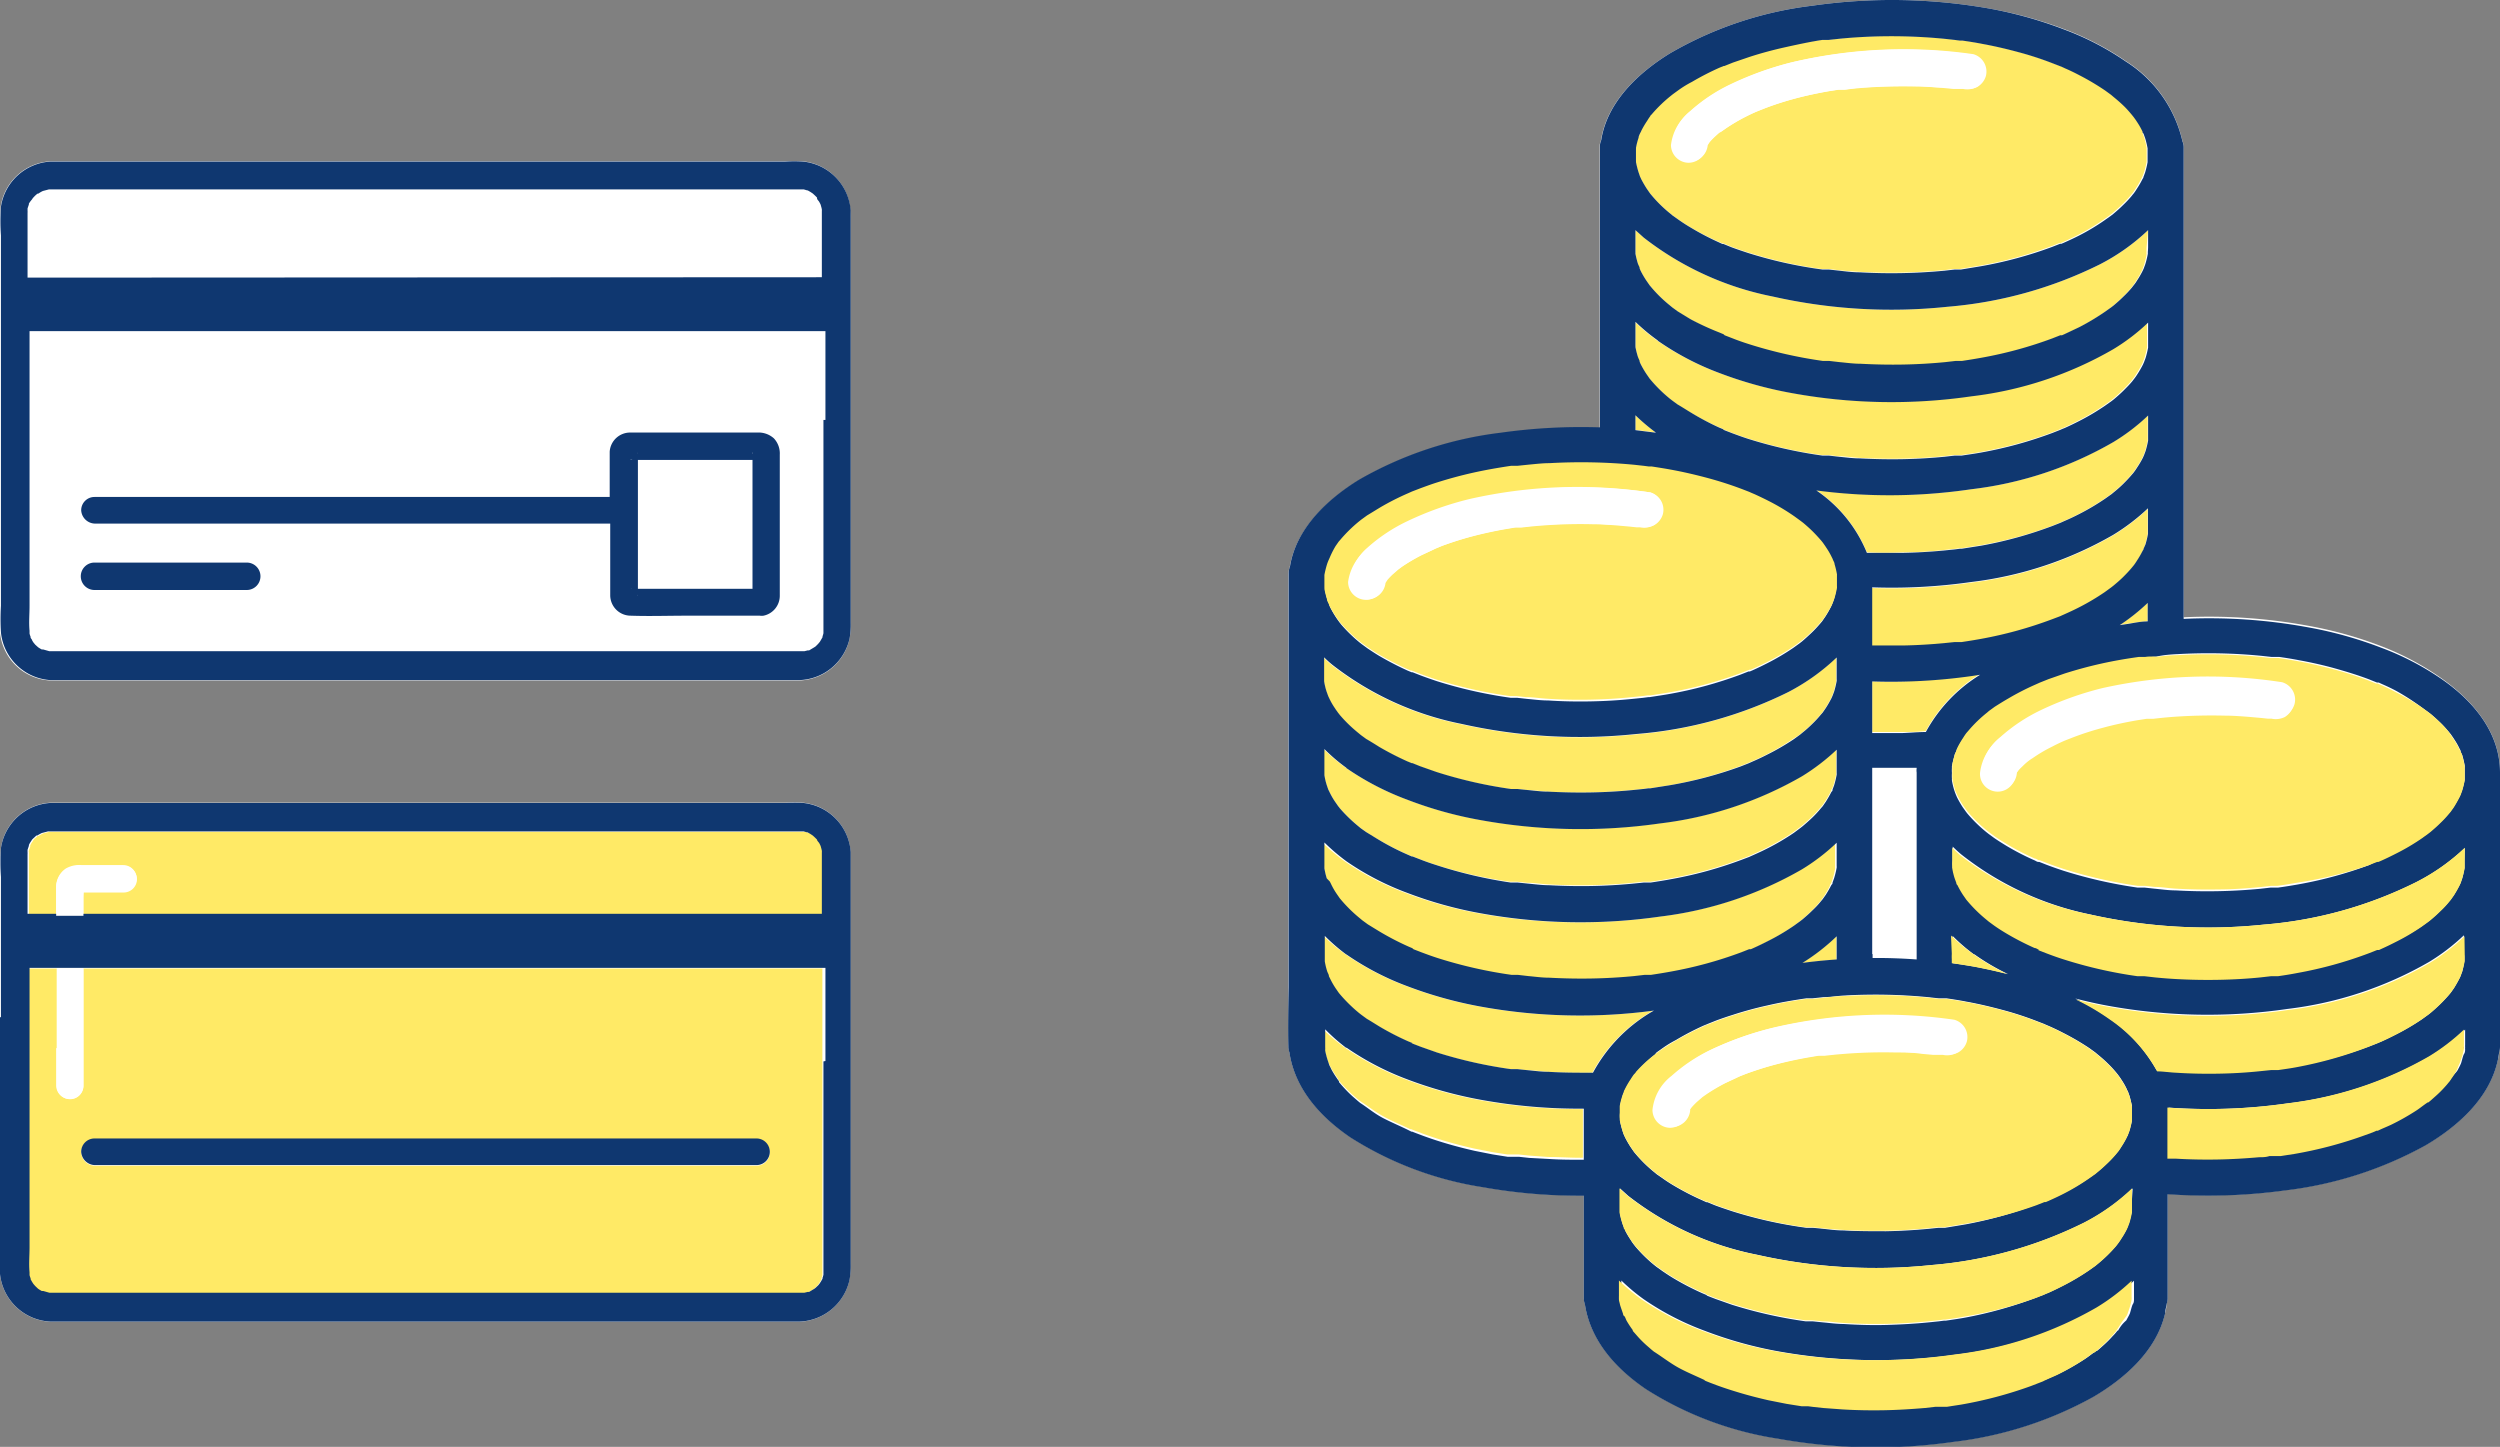 <svg xmlns="http://www.w3.org/2000/svg" width="187.84" height="108.71" viewBox="0 0 187.84 108.71"><rect x="0" y="0" width="187.84" height="108.71" fill="#808080" stroke="none"/><defs><style>.cls-1{fill:#fff;}.cls-2{fill:#0f3770;}.cls-3{fill:#ffea66;}</style></defs><g id="レイヤー_2" data-name="レイヤー 2"><g id="アセッツ"><path class="cls-1" d="M.07,63.71a4,4,0,0,1,3.74-3.4H59a11.81,11.81,0,0,1,1.33,0A4,4,0,0,1,63.91,64c0,.23,0,.45,0,.68V95a5.87,5.87,0,0,1-.09,1.18,4,4,0,0,1-3.77,3.13H3.77A4,4,0,0,1,0,95.73a16.85,16.85,0,0,1,0-2V65.87A15.58,15.58,0,0,1,.07,63.71Z"/><path class="cls-1" d="M63.92,16.5V46.79A5.87,5.87,0,0,1,63.83,48a4,4,0,0,1-3.77,3.13H3.77A4,4,0,0,1,0,47.53a16.85,16.85,0,0,1,0-2V17.67a15.4,15.4,0,0,1,.05-2.15,4,4,0,0,1,3.74-3.4H59a9.85,9.85,0,0,1,1.33,0,4,4,0,0,1,3.57,3.68C63.93,16.05,63.92,16.28,63.92,16.5Z"/><path class="cls-1" d="M60.75,14.33l0,0h0Z"/><path class="cls-1" d="M60.65,14.29l.05,0Z"/><path class="cls-1" d="M61.87,16.5c0-.2,0-.4,0-.59a1,1,0,0,0,0-.15,2.1,2.1,0,0,0-.06-.24.75.75,0,0,0-.05-.16h0l-.08-.15c0-.1-.13-.18-.17-.28h0l0-.05c-.1-.11-.21-.21-.32-.31l-.18-.12-.21-.12h0c-.06,0-.07,0-.06,0h0l-.24-.07-.17,0H3.81l-.11,0-.46.12-.14.07-.21.13h0s0,0-.06.05l-.18.16-.17.18s0,.07-.07.11a2,2,0,0,0-.14.25l0,.06c0,.1-.07.2-.1.31s0,.11,0,.16v0a1,1,0,0,1,0,.17v4.87h59.8V16.5Z"/><path class="cls-1" d="M2.79,14.57h0Z"/><path class="cls-1" d="M61.74,47.83s0,0,0,.06A.21.21,0,0,0,61.74,47.83Z"/><path class="cls-1" d="M2.81,14.56h0l.06,0Z"/><path class="cls-1" d="M61.7,47.94l0,0h0Z"/><path class="cls-1" d="M2.07,24.88V45.53c0,.62,0,1.25,0,1.87l0,.22a2.25,2.25,0,0,0,.08.24v0l0,.07c0,.07.08.15.12.21l.09.14h0l.14.17.21.19h0l0,0a2.61,2.61,0,0,0,.28.17l.11,0,.46.13H4c.11,0,.22,0,.33,0h55.9l.13,0,.24-.06.11,0,.4-.24.09-.06.2-.2a1.27,1.27,0,0,1,.11-.13l.09-.15.12-.21v0a.23.23,0,0,1,0-.07h0a2.17,2.17,0,0,0,.07-.24s0-.15,0-.17,0-.18,0-.27V24.88ZM18.54,44.33H7.1a1,1,0,1,1,0-2.06H18.54a1,1,0,0,1,0,2.06Zm40.05-8.41v8.81a1.53,1.53,0,0,1-1.22,1.52,1,1,0,0,1-.28,0H51.63c-1.42,0-2.84.05-4.26,0a1.54,1.54,0,0,1-1.52-1.51c0-.14,0-.28,0-.41v-5H7.1a1.06,1.06,0,0,1-1-1,1,1,0,0,1,1-1h.08c.65,0,1.3,0,1.94,0H45.85v-3.4a1.54,1.54,0,0,1,1.58-1.44c1.54,0,3.07,0,4.61,0h4.87a1.71,1.71,0,0,1,1.24.44,1.66,1.66,0,0,1,.44,1.22Z"/><path class="cls-2" d="M60.34,12.14a9.85,9.85,0,0,0-1.33,0H3.81a4,4,0,0,0-3.74,3.4,15.4,15.4,0,0,0,0,2.15V45.52a16.85,16.85,0,0,0,0,2A4,4,0,0,0,3.77,51.1H60.06A4,4,0,0,0,63.83,48a5.87,5.87,0,0,0,.09-1.18V16.5c0-.22,0-.45,0-.68A4,4,0,0,0,60.34,12.14Zm1.53,19.41V47.14c0,.09,0,.18,0,.27s0,.12,0,.17a2.17,2.17,0,0,1-.07.24h0a.21.21,0,0,1,0,.06l0,0v0l-.12.21-.09.15a1.27,1.27,0,0,0-.11.13l-.2.2-.09.06-.4.24-.11,0-.24.06-.13,0H4.32c-.11,0-.22,0-.33,0H3.71l-.46-.13-.11,0a2.61,2.61,0,0,1-.28-.17l0,0h0l-.21-.19-.14-.17h0l-.09-.14c0-.06-.08-.14-.12-.21l0-.07v0a2.25,2.25,0,0,1-.08-.24l0-.22c-.06-.62,0-1.25,0-1.87V24.88h59.8v6.67ZM2.07,20.86V16a1,1,0,0,0,0-.17v0c0-.05,0-.14,0-.16s.07-.21.1-.31l0-.06A2,2,0,0,1,2.39,15s.06-.08.07-.11l.17-.18.18-.16h0l.06,0h0l.21-.13.14-.07.46-.12.11,0H60.22l.17,0,.24.07h0l.05,0,0,0h0l.21.12.18.12c.11.1.22.2.32.31l0,.05h0c0,.1.12.18.17.28l.08.15h0a.75.75,0,0,1,.05.16,2.1,2.1,0,0,1,.06.24,1,1,0,0,1,0,.15c0,.19,0,.39,0,.59v4.36Z"/><path class="cls-2" d="M61.71,47.9h0s0,0,0-.06A.23.23,0,0,0,61.71,47.9Z"/><path class="cls-2" d="M60.71,14.32h0l-.05,0S60.65,14.3,60.71,14.32Z"/><path class="cls-2" d="M2.87,14.52l-.06,0h0C2.89,14.52,2.89,14.51,2.87,14.52Z"/><path class="cls-2" d="M18.54,42.27H7.1a1,1,0,1,0,0,2.06H18.54a1,1,0,0,0,0-2.06Z"/><path class="cls-1" d="M47.9,34s0,0,0,0a.22.22,0,0,1,0,.08A.11.11,0,0,0,47.9,34Z"/><path class="cls-1" d="M56.53,34.14V34A.15.15,0,0,0,56.53,34.14Z"/><path class="cls-1" d="M47.45,44.24h0a.15.15,0,0,0-.13,0A.33.33,0,0,1,47.45,44.24Z"/><path class="cls-1" d="M47.9,44.79a.15.15,0,0,0,0-.13.41.41,0,0,1,0,.11A0,0,0,0,1,47.9,44.79Z"/><path class="cls-1" d="M56.53,40.14V34.56H47.92c0,.26,0,.52,0,.77v8.19c0,.23,0,.47,0,.72h8.6Z"/><path class="cls-1" d="M47.51,34.56h-.16A.22.22,0,0,0,47.51,34.56Z"/><path class="cls-2" d="M56.91,32.5H52c-1.54,0-3.07,0-4.61,0a1.54,1.54,0,0,0-1.58,1.44v3.4H9.12c-.64,0-1.29,0-1.94,0H7.1a1,1,0,0,0-1,1,1.06,1.06,0,0,0,1,1H45.85v5c0,.13,0,.27,0,.41a1.54,1.54,0,0,0,1.52,1.51c1.42.05,2.84,0,4.26,0h5.46a1,1,0,0,0,.28,0,1.53,1.53,0,0,0,1.22-1.52V34.16a1.66,1.66,0,0,0-.44-1.22A1.71,1.71,0,0,0,56.91,32.5ZM47.48,44.24h0a.33.33,0,0,0-.1,0A.15.15,0,0,1,47.48,44.24Zm.42.55a0,0,0,0,0,0,0,.41.41,0,0,0,0-.11A.15.15,0,0,1,47.9,44.79Zm.16-.55h-.13c0-.25,0-.49,0-.72V35.33c0-.25,0-.51,0-.77h8.61v9.68H48.06ZM56.53,34v.11a.15.15,0,0,1,0-.13ZM47.9,34s0,0,0,0a.11.11,0,0,1,0,.1A.22.22,0,0,0,47.9,34Zm-.47.53h.08a.22.22,0,0,1-.16,0Z"/><path class="cls-3" d="M4.22,68.75V66.66a1.66,1.66,0,0,1,.72-1.4A2.05,2.05,0,0,1,6.15,65H9.26a1,1,0,1,1,0,2h-3c0,.14,0,.29,0,.42v1.27h55.6v-4c0-.2,0-.4,0-.59a1,1,0,0,0,0-.15,2.1,2.1,0,0,0-.06-.24.75.75,0,0,0-.05-.16h0s-.07-.13-.08-.16-.13-.18-.17-.27h0l0,0c-.1-.11-.21-.21-.32-.31l-.18-.12-.21-.12h0l-.06,0h0l-.24-.07-.17,0H3.81l-.11,0-.46.12-.14.07-.21.12,0,0s0,0-.06,0l-.18.17c-.06,0-.11.12-.17.18s0,.07-.07.11a2,2,0,0,0-.14.25l0,.06c0,.1-.07.2-.1.31s0,.11,0,.16v0a1,1,0,0,1,0,.17v4.56Z"/><path class="cls-3" d="M60.75,62.53l0,0h0Z"/><path class="cls-3" d="M61.74,96s0,0,0,.06A.21.21,0,0,0,61.74,96Z"/><path class="cls-3" d="M61.7,96.14l0,0h0Z"/><path class="cls-3" d="M2.79,62.77h0Z"/><path class="cls-3" d="M60.65,62.49l.05,0Z"/><path class="cls-3" d="M2.81,62.76h0l.06,0Z"/><path class="cls-3" d="M6.27,72.77v8.82a1,1,0,1,1-2,0v0c0-.94,0-1.88,0-2.82v-6H2.07v21c0,.62,0,1.25,0,1.87l0,.22a2.25,2.25,0,0,0,.08.24v0l0,.07.12.21.09.14h0l.14.16.21.2h0l0,0a2.61,2.61,0,0,0,.28.17l.11,0,.46.13H4c.11,0,.22,0,.33,0h55.9l.13,0,.24-.06.11,0,.4-.24.09-.07.2-.19.11-.14.09-.14.12-.21v0a.23.23,0,0,1,0-.07h0a2.17,2.17,0,0,0,.07-.24s0-.15,0-.17,0-.18,0-.27V72.77ZM56.84,87.59H7.1a1.06,1.06,0,0,1-1-1,1,1,0,0,1,1-1h.08c.65,0,1.3,0,1.94,0H56.84a1,1,0,0,1,0,2Z"/><path class="cls-2" d="M0,76.43V93.72a16.85,16.85,0,0,0,0,2A4,4,0,0,0,3.77,99.3H60.06a4,4,0,0,0,3.77-3.13A5.87,5.87,0,0,0,63.92,95V64.7c0-.23,0-.45,0-.68a4,4,0,0,0-3.57-3.69,11.81,11.81,0,0,0-1.33,0H3.81a4,4,0,0,0-3.74,3.4,15.58,15.58,0,0,0,0,2.16V76.43ZM2.07,64.28v-.09a1,1,0,0,0,0-.17v0s0-.14,0-.16.07-.21.1-.31l0-.06a2,2,0,0,1,.14-.25s.06-.08.07-.11.11-.13.17-.18l.18-.17h0l.06,0,0,0,.21-.12.14-.07.46-.12.11,0H60.22l.17,0,.24.07h0l.05,0,0,0h0l.21.12.18.12c.11.1.22.2.32.31l0,0h0c0,.09.12.18.17.27s.06.12.08.16h0a.75.75,0,0,1,.05.16,2.1,2.1,0,0,1,.06.24,1,1,0,0,1,0,.15c0,.19,0,.39,0,.59v4H2.07V64.28Zm59.8,15.47V95.34c0,.09,0,.18,0,.27s0,.12,0,.17a2.17,2.17,0,0,1-.07.24h0a.21.21,0,0,1,0,.06l0,0v0l-.12.21-.09.14-.11.14-.2.19-.09.07-.4.24-.11,0-.24.06-.13,0H4.32c-.11,0-.22,0-.33,0H3.71l-.46-.13-.11,0a2.61,2.61,0,0,1-.28-.17l0,0h0l-.21-.2-.14-.16h0l-.09-.14-.12-.21,0-.07v0a2.25,2.25,0,0,1-.08-.24l0-.22c-.06-.62,0-1.25,0-1.87v-21h59.8v7Z"/><path class="cls-2" d="M60.71,62.52h0l-.05,0Z"/><path class="cls-2" d="M61.71,96.1h0s0,0,0-.06A.23.23,0,0,0,61.71,96.1Z"/><path class="cls-2" d="M2.87,62.72l-.06,0h0C2.89,62.72,2.89,62.71,2.87,62.72Z"/><path class="cls-2" d="M56.84,85.54H9.12c-.64,0-1.29,0-1.94,0H7.1a1,1,0,0,0-1,1,1.06,1.06,0,0,0,1,1H56.84a1,1,0,0,0,0-2Z"/><path class="cls-1" d="M4.22,78.73c0,.94,0,1.88,0,2.82v0a1,1,0,1,0,2.05,0V72.77h-2v6Z"/><path class="cls-1" d="M6.29,67.06h3a1,1,0,1,0,0-2H6.15a2.05,2.05,0,0,0-1.21.26,1.66,1.66,0,0,0-.72,1.4v2.09H6.27V67.48C6.27,67.35,6.28,67.2,6.29,67.06Z"/><path class="cls-1" d="M96.8,71.7h0v-7h0v-7h0v-7h0V43.17a1.3,1.3,0,0,1,.1-.52.06.06,0,0,0,0,0c.45-2.88,2.81-5.08,5.18-6.54a28.15,28.15,0,0,1,10.67-3.54,43.12,43.12,0,0,1,7.44-.4V25.56h0v-7h0V11.06a1.18,1.18,0,0,1,.1-.52.08.08,0,0,1,0,0c.45-2.88,2.81-5.08,5.18-6.53A27.92,27.92,0,0,1,136.16.43a41.93,41.93,0,0,1,13.46.24,31.06,31.06,0,0,1,5.53,1.54,21.12,21.12,0,0,1,4.57,2.38,9.64,9.64,0,0,1,4.26,6,1.12,1.12,0,0,1,.09.44v.06c0,1.44,0,2.89,0,4.32v3.11h0v7h0v7h0v7h0v6.86a41,41,0,0,1,9.32.63,30,30,0,0,1,5.53,1.54A20.69,20.69,0,0,1,183.49,51c2.32,1.66,4.34,4,4.35,7h0v6.63h0v7h0v7a1.32,1.32,0,0,1-.06.39c0,.24-.07.48-.13.72-.65,2.8-3,4.89-5.39,6.28a28.74,28.74,0,0,1-10.53,3.39,43.06,43.06,0,0,1-8.86.29v.84h0v7a1.22,1.22,0,0,1-.07.38c0,.25-.07.49-.12.73-.65,2.8-3,4.89-5.4,6.28a28.49,28.49,0,0,1-10.52,3.38,41.5,41.5,0,0,1-13.16-.24,25.69,25.69,0,0,1-9.94-3.73c-2.25-1.53-4.17-3.64-4.58-6.39a1.15,1.15,0,0,1-.08-.41v-7h0v-.73a41.27,41.27,0,0,1-7.6-.64,25.87,25.87,0,0,1-9.94-3.74c-2.25-1.53-4.17-3.64-4.58-6.39a1.42,1.42,0,0,1-.08-.41s0,0,0-.06c0-1.44,0-2.89,0-4.33V71.7Z"/><path class="cls-1" d="M140.67,72c1.1,0,2.21,0,3.31.11V71.7h0v-7h0V58a1,1,0,0,1,0-.3v-.05c-1.11.05-2.23.06-3.34,0v7h0v7h0Z"/><path class="cls-3" d="M161.4,17.29a15.54,15.54,0,0,1-3.64,2.58,31.47,31.47,0,0,1-11.44,3.18,40.45,40.45,0,0,1-13.12-.77,23,23,0,0,1-9.7-4.43l-.62-.56v1.26c0,.13,0,.27,0,.41a.41.41,0,0,1,0,.11,6.49,6.49,0,0,0,.19.76c0,.12.08.24.13.36l.07.16a6.79,6.79,0,0,0,.43.74l.25.36.11.13a10.07,10.07,0,0,0,1.4,1.37l.18.15h0l.41.3c.31.22.63.42,1,.61a20.41,20.41,0,0,0,2.08,1.07c.11.05.23.09.34.15l-.07,0h0l.13.06.57.22c.4.16.81.3,1.22.43a34,34,0,0,0,5.55,1.26h0l.14,0,.34,0,.78.09c.52.05,1,.09,1.55.12q1.62.09,3.24.06t3.12-.18l.79-.09.38,0,.1,0h0c.49-.07,1-.15,1.46-.24a30.79,30.79,0,0,0,5.32-1.45l.61-.24.13,0,.18-.08,1.12-.53a17.72,17.72,0,0,0,1.92-1.15l.48-.34h0l.18-.14c.25-.21.5-.43.73-.66a8.28,8.28,0,0,0,.64-.68l.14-.18a2.62,2.62,0,0,0,.24-.34,6.79,6.79,0,0,0,.43-.74l.08-.17.12-.33a6.82,6.82,0,0,0,.19-.78c0-.05,0-.09,0-.14s0-.26,0-.38Z"/><path class="cls-3" d="M161.37,46.55h0v.09h0Z"/><path class="cls-3" d="M161.37,40.12s0-.09,0-.14,0-.25,0-.38V38.24a15.54,15.54,0,0,1-2.62,2,27.92,27.92,0,0,1-10.67,3.54,42,42,0,0,1-7.43.4c0,1.12,0,2.25,0,3.37v1c.77,0,1.53,0,2.3,0q1.56,0,3.12-.18l.79-.08.38,0h.14c.49-.07,1-.15,1.46-.24a30.79,30.79,0,0,0,5.32-1.45l.61-.23.13-.06.18-.08c.38-.17.75-.34,1.12-.53a17.64,17.64,0,0,0,1.92-1.14l.48-.35h0l.18-.14c.25-.21.5-.42.73-.65s.44-.45.64-.69l.14-.17a3.64,3.64,0,0,0,.24-.35,6.79,6.79,0,0,0,.43-.74s.05-.11.08-.17l.12-.32A7,7,0,0,0,161.37,40.12Z"/><path class="cls-3" d="M140.27,41.5q1.35.06,2.7,0,1.56,0,3.12-.18l.79-.08.38-.05h.14l1.46-.23a30.79,30.79,0,0,0,5.32-1.45l.61-.24.13-.06.18-.08c.38-.16.75-.34,1.12-.53a17.64,17.64,0,0,0,1.92-1.14l.48-.34h0l.18-.15a8.93,8.93,0,0,0,.73-.65c.22-.22.44-.45.64-.69a1.15,1.15,0,0,0,.14-.17,3.64,3.64,0,0,0,.24-.35,6.65,6.65,0,0,0,.43-.73l.08-.18.12-.32a7,7,0,0,0,.19-.79s0-.09,0-.13,0-.26,0-.39V31.22a15,15,0,0,1-2.62,2,27.76,27.76,0,0,1-10.67,3.54,42,42,0,0,1-11.64.05A10.39,10.39,0,0,1,140.27,41.5Z"/><path class="cls-3" d="M161.37,45.28a15.09,15.09,0,0,1-2.1,1.67l.66-.1c.48-.07.95-.13,1.43-.18,0-.27,0-.21,0-.12l0-.12C161.38,46.05,161.37,45.66,161.37,45.28Z"/><path class="cls-3" d="M161.36,46.67h0v0Z"/><path class="cls-3" d="M124.4,32.49a14.39,14.39,0,0,1-1.52-1.29v1.1Z"/><path class="cls-3" d="M140.67,51.2V55c.75,0,1.49,0,2.24,0,.6,0,1.19,0,1.79-.08a11.5,11.5,0,0,1,4.08-4.29l-.67.1A43,43,0,0,1,140.67,51.2Z"/><path class="cls-3" d="M122.88,25.56c0,.14,0,.28,0,.42a.37.37,0,0,1,0,.11,6.33,6.33,0,0,0,.19.75c0,.13.08.25.13.37l.07.16a7.89,7.89,0,0,0,.43.74l.25.36.11.13a10.67,10.67,0,0,0,1.4,1.37l.18.14,0,0,.41.3c.31.21.63.42,1,.61a20.41,20.41,0,0,0,2.08,1.07l.34.14-.07,0h0l.13.06.57.22c.4.15.81.3,1.22.43a34,34,0,0,0,5.55,1.25h0l.14,0,.34,0,.78.09c.52,0,1,.09,1.55.12q1.62.09,3.24.06t3.12-.18l.79-.09.38,0h.14c.49-.07,1-.14,1.46-.23a30.79,30.79,0,0,0,5.32-1.45l.61-.24.13-.06.18-.07c.38-.17.75-.35,1.12-.54a17.64,17.64,0,0,0,1.92-1.14l.48-.34h0l.18-.14c.25-.21.5-.43.73-.66s.44-.44.64-.68l.14-.18a3.53,3.53,0,0,0,.24-.34,7.89,7.89,0,0,0,.43-.74l.08-.18.12-.32a7.38,7.38,0,0,0,.19-.78c0-.05,0-.1,0-.14s0-.26,0-.39V24.21a15,15,0,0,1-2.62,2,27.76,27.76,0,0,1-10.67,3.54,41.65,41.65,0,0,1-13.46-.24A30.47,30.47,0,0,1,129.12,28a20.62,20.62,0,0,1-4.56-2.38,14,14,0,0,1-1.68-1.4v1.38Z"/><path class="cls-3" d="M129.27,9.89Z"/><path class="cls-3" d="M129.16,10l0,0Z"/><path class="cls-3" d="M123.31,9.79a1.24,1.24,0,0,1-.1.2c0,.11-.08.22-.11.33a5,5,0,0,0-.2.78.45.45,0,0,1,0,.11c0,.13,0,.26,0,.39s0,.29,0,.44a.41.41,0,0,1,0,.11,7,7,0,0,0,.19.76l.12.35a1,1,0,0,1,.07.15,8.31,8.31,0,0,0,.44.76l.25.36.11.13a10.07,10.07,0,0,0,1.4,1.37l.18.15,0,0,.41.29c.3.21.6.41.91.59a20.22,20.22,0,0,0,2.12,1.09l.28.13.08,0,.56.23c.42.16.85.3,1.27.44a33,33,0,0,0,5.55,1.26h0l.14,0,.34,0,.73.08c.53.06,1.06.1,1.6.13q1.59.09,3.18.06t3.18-.18l.79-.09.38,0h.09l1.51-.25a30.79,30.79,0,0,0,5.32-1.45l.61-.24.1,0,.21-.09c.38-.17.75-.34,1.12-.53a16.24,16.24,0,0,0,1.92-1.15l.48-.34h0l.18-.14c.25-.21.5-.43.73-.66a8.28,8.28,0,0,0,.64-.68c.05-.06.09-.12.14-.17a3.64,3.64,0,0,0,.24-.35,6.79,6.79,0,0,0,.43-.74s.05-.11.08-.17l.12-.32a7,7,0,0,0,.19-.79c0-.05,0-.09,0-.14s0-.25,0-.38,0-.28,0-.42,0-.07,0-.11a6.8,6.8,0,0,0-.18-.75l-.13-.36S161,9.9,161,9.85a5.41,5.41,0,0,0-.42-.74c-.08-.13-.17-.25-.26-.37l-.12-.15q-.3-.36-.63-.69c-.24-.23-.48-.44-.74-.65l-.2-.17-.44-.32a18.65,18.65,0,0,0-1.92-1.14c-.36-.19-.71-.36-1.08-.52L154.92,5l-.13-.05-.57-.22a24.52,24.52,0,0,0-2.51-.82c-.92-.25-1.86-.47-2.8-.64-.48-.09-1-.17-1.45-.24h-.2l-.38-.05-.73-.08a41.07,41.07,0,0,0-6.37-.13c-.51,0-1,.07-1.54.12l-.84.09-.34,0-.13,0h0c-.95.14-1.91.3-2.86.52s-1.8.44-2.69.73l-1.23.42-.65.26-.05,0c-.14.07-.1,0,0,0h0l-.3.12a20.41,20.41,0,0,0-2.08,1.07c-.33.19-.65.39-1,.61l-.44.32,0,0-.15.12a10.65,10.65,0,0,0-1.41,1.36c0,.06-.09.11-.13.16a4,4,0,0,0-.23.34A6.65,6.65,0,0,0,123.31,9.79ZM127,8.34a12.6,12.6,0,0,1,3-2,24.06,24.06,0,0,1,4.67-1.67,36.62,36.62,0,0,1,13.6-.6,1.36,1.36,0,0,1,.94,1.65,1.41,1.41,0,0,1-.62.8,1.47,1.47,0,0,1-1,.13l-.26,0-.47,0-.88-.08c-.65,0-1.29-.08-1.93-.1-1.28,0-2.56,0-3.83.09-.51,0-1,.09-1.54.16-.09,0-.5,0-.17,0-.1,0-.21,0-.31,0l-.71.11c-.86.15-1.72.34-2.57.56s-1.5.44-2.24.72l-.53.21h0l-.17.07c-.3.13-.59.27-.88.42a14.31,14.31,0,0,0-1.46.86l-.3.21-.05,0c-.16.13-.31.27-.46.41a4.59,4.59,0,0,0-.37.39l-.09.14a.39.39,0,0,0-.06.11v0a1.36,1.36,0,0,1-1.32,1.21,1.34,1.34,0,0,1-1.34-1.33A3.69,3.69,0,0,1,127,8.34Z"/><path class="cls-2" d="M129.44,5c-.1,0-.14.07,0,0Z"/><path class="cls-2" d="M129.4,25.2Z"/><path class="cls-2" d="M129.4,32.22Z"/><path class="cls-3" d="M135.32,72.38c.89-.12,1.77-.21,2.66-.27v0c0-.13,0-.26,0-.39V70.35a15.28,15.28,0,0,1-2.61,2Z"/><path class="cls-3" d="M99.5,78.66s0,.06,0,.1h0a3.59,3.59,0,0,0,.08.35c.06.25.15.49.23.74l.08.16c.06.12.12.24.19.36s.3.47.46.7l0,.06.08.09c.09.11.19.23.29.33s.43.45.65.65l.39.34.18.15h0c.59.38,1.14.81,1.76,1.16s1.4.67,2.09,1l-.06,0h0l.12,0,.31.12.53.2c.41.15.82.29,1.24.42.86.27,1.73.5,2.61.7l1.36.27.76.12.38.06.17,0h.13l.17,0,.39,0,.73.08,1.49.11c.87,0,1.75.07,2.62.06V83.33a41.19,41.19,0,0,1-7.75-.67,31.3,31.3,0,0,1-5.53-1.54,21,21,0,0,1-4.56-2.38,14,14,0,0,1-1.68-1.4v1.18A.68.68,0,0,1,99.5,78.66Z"/><path class="cls-3" d="M99.48,57.67c0,.14,0,.28,0,.41s0,.08,0,.11a4.94,4.94,0,0,0,.18.76l.13.36.08.16a5.41,5.41,0,0,0,.42.74l.25.36a1.34,1.34,0,0,1,.11.14,11.25,11.25,0,0,0,1.4,1.36l.18.15,0,0,.41.29c.31.22.63.42,1,.61a18.57,18.57,0,0,0,2.08,1.07l.34.15-.07,0h0l.13,0,.57.22c.4.16.81.3,1.22.43a34,34,0,0,0,5.55,1.26h.2l.33,0,.78.08c.52,0,1,.09,1.55.12q1.62.09,3.24.06t3.12-.18l.79-.08.38,0H124c.49-.07,1-.15,1.46-.24a30.55,30.55,0,0,0,5.32-1.45l.61-.23.13-.06.18-.08c.38-.17.75-.34,1.12-.53a17.78,17.78,0,0,0,1.93-1.14l.47-.35h0l.18-.14c.25-.21.5-.43.73-.65a8.3,8.3,0,0,0,.64-.69l.15-.17.24-.35c.15-.24.29-.48.42-.74,0,0,0-.11.08-.17l.12-.32a7,7,0,0,0,.19-.79.66.66,0,0,0,0-.14c0-.12,0-.25,0-.38V56.31a15.88,15.88,0,0,1-2.61,2,28,28,0,0,1-10.67,3.54,42,42,0,0,1-13.47-.25,29.68,29.68,0,0,1-5.53-1.54,20.58,20.58,0,0,1-4.56-2.37,13.21,13.21,0,0,1-1.68-1.41v1.39Z"/><path class="cls-3" d="M99.49,65.1s0,.07,0,.11a5.23,5.23,0,0,0,.18.76l.13.36.08.16a5.41,5.41,0,0,0,.42.74l.25.36.11.13a10.66,10.66,0,0,0,1.4,1.37l.18.15h0l.41.3c.31.22.63.42,1,.61a20.41,20.41,0,0,0,2.08,1.07c.11,0,.23.09.34.15l-.07,0h0l.13.06.57.22c.4.15.81.3,1.22.43a34,34,0,0,0,5.55,1.26h0l.15,0,.33,0,.78.09c.52.05,1,.09,1.55.12q1.62.09,3.24.06t3.12-.18l.79-.09.38,0,.1,0h0c.49-.07,1-.15,1.46-.24a30.55,30.55,0,0,0,5.32-1.45l.61-.24.13,0,.18-.08c.38-.17.75-.35,1.12-.54a16.29,16.29,0,0,0,1.93-1.14l.47-.34h0l.18-.14c.25-.21.5-.43.73-.66a6.86,6.86,0,0,0,.64-.68l.15-.18.24-.34c.15-.24.29-.48.42-.74,0-.06,0-.12.08-.17l.12-.33a6.82,6.82,0,0,0,.19-.78.66.66,0,0,0,0-.14c0-.13,0-.26,0-.38V63.33a15.28,15.28,0,0,1-2.61,2,28.05,28.05,0,0,1-10.67,3.55,42,42,0,0,1-13.47-.25,30.47,30.47,0,0,1-5.53-1.54,20.58,20.58,0,0,1-4.56-2.37,15.11,15.11,0,0,1-1.68-1.41v1.39C99.48,64.82,99.48,65,99.49,65.1Z"/><path class="cls-3" d="M99.49,72.12s0,.07,0,.11a5.11,5.11,0,0,0,.18.75c0,.13.09.24.13.37l.08.16a6.08,6.08,0,0,0,.42.74l.25.36.11.13a11.33,11.33,0,0,0,1.4,1.37l.18.14,0,0,.41.3c.31.21.63.42,1,.61a20.41,20.41,0,0,0,2.08,1.07l.34.14-.07,0h0l.13.06.57.22,1.22.43a34,34,0,0,0,5.55,1.25h0l.15,0,.33,0,.78.08c.52,0,1,.09,1.55.12,1.08.07,2.16.09,3.24.07h.12a11.83,11.83,0,0,1,4.6-4.68l.06,0a41.73,41.73,0,0,1-13.1-.29,31.3,31.3,0,0,1-5.53-1.54,20.62,20.62,0,0,1-4.56-2.38,14,14,0,0,1-1.68-1.4V71.7C99.48,71.84,99.48,72,99.49,72.12Z"/><path class="cls-3" d="M135.22,55.2h0l.18-.15a8.93,8.93,0,0,0,.73-.65,8.3,8.3,0,0,0,.64-.69l.15-.17.24-.35c.15-.23.29-.48.42-.73l.08-.18.12-.32a7,7,0,0,0,.19-.79.57.57,0,0,0,0-.13c0-.13,0-.26,0-.39V49.4A15.8,15.8,0,0,1,134.36,52a31.22,31.22,0,0,1-11.44,3.18,40.46,40.46,0,0,1-13.12-.76A23.1,23.1,0,0,1,100.1,50a8,8,0,0,1-.62-.56v1.26c0,.14,0,.28,0,.42s0,.07,0,.1a4.94,4.94,0,0,0,.18.76l.13.36.08.17a5.3,5.3,0,0,0,.42.73c.08.13.17.24.25.36a1.34,1.34,0,0,1,.11.14,10.58,10.58,0,0,0,1.4,1.36l.18.15,0,0,.41.3c.31.21.63.41,1,.61a22.66,22.66,0,0,0,2.08,1.07l.34.14-.07,0h0l.13,0,.57.23,1.22.43a34,34,0,0,0,5.55,1.25h0l.15,0,.33,0,.78.08c.52,0,1,.09,1.55.12q1.62.1,3.24.06t3.12-.18l.79-.08.38-.05H124l1.46-.23a30.55,30.55,0,0,0,5.32-1.45l.61-.24.13-.06.18-.08c.38-.16.75-.34,1.12-.53a17.78,17.78,0,0,0,1.93-1.14Z"/><path class="cls-2" d="M96.8,78.6s0,0,0,.06a1.42,1.42,0,0,0,.08.41c.41,2.75,2.33,4.86,4.58,6.39a25.87,25.87,0,0,0,9.94,3.74,41.27,41.27,0,0,0,7.6.64v.73h0v7a1.15,1.15,0,0,0,.08.41c.41,2.75,2.33,4.86,4.58,6.39a25.69,25.69,0,0,0,9.94,3.73,41.5,41.5,0,0,0,13.16.24,28.49,28.49,0,0,0,10.52-3.38c2.38-1.39,4.75-3.48,5.4-6.28,0-.24.09-.48.12-.73a1.22,1.22,0,0,0,.07-.38v-7h0v-.84a43.06,43.06,0,0,0,8.86-.29,28.74,28.74,0,0,0,10.53-3.39c2.37-1.39,4.74-3.48,5.39-6.28.06-.24.09-.48.13-.72a1.32,1.32,0,0,0,.06-.39v-7h0v-7h0V58.05h0c0-3-2-5.37-4.35-7a20.69,20.69,0,0,0-4.57-2.38,30,30,0,0,0-5.53-1.54,41,41,0,0,0-9.32-.63V39.6h0v-7h0v-7h0v-7h0V15.44c0-1.43,0-2.88,0-4.32v-.06a1.12,1.12,0,0,0-.09-.44,9.64,9.64,0,0,0-4.26-6,21.12,21.12,0,0,0-4.57-2.38A31.06,31.06,0,0,0,149.62.67,41.93,41.93,0,0,0,136.16.43,27.92,27.92,0,0,0,125.49,4c-2.37,1.45-4.73,3.65-5.18,6.53a.08.08,0,0,0,0,0,1.18,1.18,0,0,0-.1.52v7.49h0v7h0v6.57a43.12,43.12,0,0,0-7.44.4,28.15,28.15,0,0,0-10.67,3.54c-2.37,1.46-4.73,3.66-5.18,6.54a.06.06,0,0,1,0,0,1.3,1.3,0,0,0-.1.52v7.48h0v7h0v7h0v7h0v2.57C96.8,75.71,96.77,77.16,96.8,78.6Zm3.77-37.77.14-.16a10.67,10.67,0,0,1,1.4-1.37l.15-.12,0,0,.44-.32c.31-.21.63-.41,1-.61a19.5,19.5,0,0,1,2.09-1.06l.29-.13h0l0,0,.65-.25c.41-.15.82-.3,1.23-.43.89-.28,1.79-.53,2.7-.73s1.9-.37,2.86-.52h0l.14,0,.33,0,.84-.09c.52-.05,1-.08,1.55-.11a42.19,42.19,0,0,1,6.36.12l.73.08.38.05.11,0h.09c.48.07,1,.15,1.45.24.94.17,1.88.38,2.8.64s1.69.5,2.51.81l.57.22.13.06.26.11c.37.17.73.34,1.08.52a16.24,16.24,0,0,1,1.92,1.15l.44.32.21.16c.25.21.49.43.73.66s.43.45.63.68l.12.15c.09.13.18.25.26.38a5.3,5.3,0,0,1,.42.73,1,1,0,0,1,.07.15c0,.12.09.23.13.35a6.46,6.46,0,0,1,.18.76.37.37,0,0,1,0,.11c0,.13,0,.27,0,.41s0,.26,0,.39a.57.57,0,0,1,0,.13,7,7,0,0,1-.19.79l-.12.32-.08.18c-.13.25-.27.5-.42.73l-.24.35-.15.18c-.2.23-.41.46-.64.68s-.48.45-.73.66l-.18.14h0l-.47.34a17.78,17.78,0,0,1-1.93,1.14c-.37.19-.74.37-1.12.54l-.21.09-.1,0-.61.24a30.55,30.55,0,0,1-5.32,1.45c-.5.09-1,.16-1.51.24h-.09l-.38.05-.79.08c-1.06.11-2.12.17-3.18.19s-2.12,0-3.18-.07c-.54,0-1.07-.07-1.6-.12l-.73-.08-.33,0-.15,0h0a34,34,0,0,1-5.55-1.25c-.42-.14-.85-.29-1.27-.45l-.56-.22-.07,0-.29-.12a23.36,23.36,0,0,1-2.11-1.09c-.32-.19-.62-.39-.92-.59l-.41-.3,0,0-.18-.14a11.33,11.33,0,0,1-1.4-1.37,1.34,1.34,0,0,0-.11-.14c-.08-.12-.17-.23-.25-.36a7.15,7.15,0,0,1-.44-.76l-.06-.14c0-.12-.09-.24-.13-.36a6.49,6.49,0,0,1-.19-.76.34.34,0,0,0,0-.1c0-.15,0-.3,0-.45s0-.26,0-.38,0-.08,0-.12a7.38,7.38,0,0,1,.19-.78,3,3,0,0,1,.12-.32l.09-.2a6.79,6.79,0,0,1,.43-.74ZM124,8.72c0-.05.09-.1.13-.16a10.65,10.65,0,0,1,1.41-1.36l.15-.12,0,0,.44-.32c.31-.22.63-.42,1-.61a20.41,20.41,0,0,1,2.08-1.07l.3-.12h0l.05,0,.65-.26,1.23-.42c.89-.29,1.79-.53,2.69-.73S136,3.14,136.92,3h0l.13,0,.34,0,.84-.09c.51-.05,1-.09,1.54-.12a41.07,41.07,0,0,1,6.37.13l.73.08.38.05h.2c.48.07,1,.15,1.45.24.94.17,1.88.39,2.8.64a24.52,24.52,0,0,1,2.51.82l.57.22.13.05.26.12c.37.16.72.33,1.08.52a18.65,18.65,0,0,1,1.92,1.14l.44.32.2.17c.26.21.5.42.74.65s.43.45.63.69l.12.15c.09.12.18.24.26.37a5.41,5.41,0,0,1,.42.74c0,.05,0,.1.07.14l.13.36a6.8,6.8,0,0,1,.18.75s0,.08,0,.11,0,.28,0,.42,0,.25,0,.38,0,.09,0,.14a7,7,0,0,1-.19.79l-.12.32c0,.06-.05.12-.08.17a6.79,6.79,0,0,1-.43.74,3.64,3.64,0,0,1-.24.35c-.05.05-.09.11-.14.17a8.28,8.28,0,0,1-.64.68c-.23.23-.48.45-.73.66l-.18.14h0l-.48.34a16.24,16.24,0,0,1-1.92,1.15c-.37.19-.74.36-1.12.53l-.21.09-.1,0-.61.24A30.79,30.79,0,0,1,148.86,20l-1.51.25h-.09l-.38,0-.79.09q-1.59.15-3.18.18t-3.18-.06c-.54,0-1.07-.07-1.6-.13l-.73-.08-.34,0-.14,0h0A33,33,0,0,1,131.32,19c-.42-.14-.85-.28-1.27-.44l-.56-.23-.08,0-.28-.13A20.22,20.22,0,0,1,127,17.08c-.31-.18-.61-.38-.91-.59l-.41-.29,0,0-.18-.15a10.07,10.07,0,0,1-1.4-1.37l-.11-.13-.25-.36a8.31,8.31,0,0,1-.44-.76,1,1,0,0,0-.07-.15l-.12-.35a7,7,0,0,1-.19-.76.41.41,0,0,0,0-.11c0-.15,0-.29,0-.44s0-.26,0-.39a.45.45,0,0,0,0-.11,5,5,0,0,1,.2-.78c0-.11.07-.22.11-.33a1.24,1.24,0,0,0,.1-.2,6.65,6.65,0,0,1,.43-.73A4,4,0,0,1,124,8.72Zm39.59,40.43a40.92,40.92,0,0,1,6.36.13l.73.08.39,0,.1,0h.09c.49.07,1,.15,1.45.24.94.17,1.88.38,2.8.64s1.69.5,2.51.81l.57.23.13,0,.26.12c.37.16.73.33,1.08.52A17.64,17.64,0,0,1,182,53.18l.44.32.21.16c.25.21.49.43.73.66s.43.45.63.69l.13.15c.08.12.17.24.25.37a5.41,5.41,0,0,1,.42.74.61.61,0,0,1,.07.14c0,.12.09.23.13.35a7,7,0,0,1,.18.76.41.41,0,0,1,0,.11c0,.14,0,.28,0,.41s0,.26,0,.39,0,.09,0,.14a6.82,6.82,0,0,1-.19.78l-.12.33-.08.17c-.13.25-.27.5-.42.74l-.24.34-.15.18a8.18,8.18,0,0,1-.64.68c-.23.23-.48.45-.73.66l-.18.14h0l-.47.34A16.29,16.29,0,0,1,180,64.07c-.37.19-.74.37-1.12.54l-.21.09-.1,0L178,65a30.55,30.55,0,0,1-5.32,1.45c-.5.09-1,.17-1.51.24H171l-.39,0-.79.09c-1.05.1-2.12.16-3.18.18s-2.12,0-3.18-.06c-.54,0-1.07-.08-1.6-.13l-.73-.08-.33,0-.15,0h-.05a34.74,34.74,0,0,1-5.54-1.26c-.43-.14-.86-.29-1.28-.45l-.56-.22-.07,0c-.1,0-.19-.08-.29-.12a19.14,19.14,0,0,1-2.11-1.09c-.31-.19-.62-.38-.92-.59l-.41-.3h0l-.19-.15a10.66,10.66,0,0,1-1.4-1.37l-.11-.14-.25-.35a7.3,7.3,0,0,1-.44-.77l-.06-.14c-.05-.12-.09-.23-.13-.35a5.23,5.23,0,0,1-.18-.76.41.41,0,0,1,0-.11,3.31,3.31,0,0,1,0-.44,2.55,2.55,0,0,1,0-.39.49.49,0,0,1,0-.12,6.66,6.66,0,0,1,.19-.77c0-.11.08-.22.12-.33l.09-.2a6.65,6.65,0,0,1,.43-.73,4,4,0,0,1,.23-.34l.14-.16a10,10,0,0,1,1.4-1.36l.15-.13h0l.44-.32c.31-.22.63-.42,1-.61A19.57,19.57,0,0,1,153,51.48l.29-.13,0,0,0,0,.65-.26,1.23-.43c.89-.28,1.79-.52,2.7-.73s1.9-.37,2.86-.51h.14l.33,0q.42-.06.84-.09C162.53,49.22,163,49.18,163.56,49.15Zm18.86,33.58,0,0C182.28,82.85,182.36,82.78,182.42,82.73Zm1.68-1.65,0,0-.08.09c-.1.13-.21.25-.31.36a8.08,8.08,0,0,1-.66.65l-.36.32-.17.14-.05,0c-.28.18-.54.4-.81.58a17.61,17.61,0,0,1-1.94,1.1c-.32.16-.66.29-1,.45l-.1,0,0,0h0l-.3.13-.58.21a31,31,0,0,1-5.27,1.4l-.65.1-.38.06-.16,0h-.14l-.22,0-.34,0c-.26,0-.52.06-.78.09-1,.09-2,.15-3.08.17s-2.09,0-3.13-.06l-.68,0V83.63h0v-.41a41.9,41.9,0,0,0,9-.32,28,28,0,0,0,10.67-3.54,15.35,15.35,0,0,0,2.61-2v1.16a.68.68,0,0,0,0,.14s0,.06,0,.08h0a.19.19,0,0,0,0,.08v0c0,.12,0,.25-.08.37s-.15.47-.23.71l-.06.13c-.06.13-.13.26-.2.39S184.26,80.85,184.1,81.08ZM157.45,101.6l0,0C157.3,101.72,157.38,101.65,157.45,101.6Zm1.68-1.65,0,0-.08.09a3.73,3.73,0,0,1-.32.36,8,8,0,0,1-.65.65l-.36.32-.17.14-.06,0c-.27.18-.53.4-.81.58a18.44,18.44,0,0,1-1.93,1.1c-.33.16-.66.29-1,.45l-.09,0,0,0h0l-.31.12-.57.22a31,31,0,0,1-5.27,1.4l-.65.1-.38.06-.16,0h-.14l-.22,0-.34,0-.79.09c-1,.09-2,.15-3.07.17s-2.09,0-3.13-.06l-1.49-.11-.73-.08-.39-.05-.17,0-.14,0-.17,0-.38-.06-.75-.12-1.36-.27c-.88-.2-1.75-.43-2.61-.7-.42-.13-.84-.27-1.25-.42l-.53-.2-.3-.12-.13-.06.06,0c-.69-.36-1.41-.65-2.09-1s-1.16-.78-1.76-1.16l0,0-.17-.14-.39-.34a8,8,0,0,1-.65-.65l-.29-.33-.08-.09,0-.06a7.66,7.66,0,0,1-.46-.7c-.07-.12-.13-.24-.19-.36s0-.11-.08-.16c-.08-.25-.17-.49-.24-.74s0-.23-.07-.35h0a.41.41,0,0,1,0-.1.68.68,0,0,1,0-.14V96.21a14.74,14.74,0,0,0,1.67,1.4,20.65,20.65,0,0,0,4.57,2.37,30.5,30.5,0,0,0,5.53,1.55,42.22,42.22,0,0,0,13.46.24,27.92,27.92,0,0,0,10.67-3.54,15.42,15.42,0,0,0,2.62-2v1.16l0,.13v.09h0v0c0,.12,0,.25-.08.37s-.15.47-.23.71l-.06.13-.21.39C159.44,99.49,159.29,99.72,159.13,100ZM138,70.35V71.7c0,.13,0,.26,0,.39v0c-.89.06-1.77.15-2.66.27l.07,0A15.28,15.28,0,0,0,138,70.35Zm-5.18-13.67c-.37.19-.74.37-1.12.53l-.18.08-.13.06-.61.24A30.55,30.55,0,0,1,125.46,59l-1.46.23h-.14l-.38.05-.79.08q-1.56.15-3.12.18t-3.24-.06c-.52,0-1-.07-1.55-.12l-.78-.08-.33,0-.15,0h0A34,34,0,0,1,107.92,58l-1.22-.43-.57-.23-.13,0,.07,0-.34-.14a22.66,22.66,0,0,1-2.08-1.07c-.32-.2-.64-.4-1-.61l-.41-.3,0,0-.18-.15a10.58,10.58,0,0,1-1.4-1.36,1.34,1.34,0,0,0-.11-.14c-.08-.12-.17-.23-.25-.36a5.3,5.3,0,0,1-.42-.73l-.08-.17-.13-.36a4.94,4.94,0,0,1-.18-.76s0-.07,0-.1,0-.28,0-.42V49.39a8,8,0,0,0,.62.56,23.1,23.1,0,0,0,9.7,4.44,40.46,40.46,0,0,0,13.12.76A31.22,31.22,0,0,0,134.36,52,15.8,15.8,0,0,0,138,49.4v1.25c0,.13,0,.26,0,.39a.57.57,0,0,1,0,.13,7,7,0,0,1-.19.79l-.12.32-.08.18c-.13.25-.27.5-.42.73l-.24.35-.15.17a8.3,8.3,0,0,1-.64.69,8.93,8.93,0,0,1-.73.65l-.18.15h0l-.47.34A17.78,17.78,0,0,1,132.82,56.68Zm15.29-19.92a27.76,27.76,0,0,0,10.67-3.54,15,15,0,0,0,2.62-2v1.36c0,.13,0,.26,0,.39s0,.09,0,.13a7,7,0,0,1-.19.79l-.12.32-.08.18a6.65,6.65,0,0,1-.43.73,3.64,3.64,0,0,1-.24.35,1.15,1.15,0,0,1-.14.17c-.2.24-.42.47-.64.69a8.93,8.93,0,0,1-.73.65l-.18.15h0l-.48.34a17.64,17.64,0,0,1-1.92,1.14c-.37.19-.74.37-1.12.53l-.18.08-.13.06-.61.24A30.79,30.79,0,0,1,148.86,41l-1.46.23h-.14l-.38.05-.79.08q-1.56.15-3.12.18-1.35,0-2.7,0a10.39,10.39,0,0,0-3.8-4.69A42,42,0,0,0,148.11,36.76Zm13.27-17.83c0,.05,0,.09,0,.14a6.82,6.82,0,0,1-.19.78l-.12.33-.08.17a6.79,6.79,0,0,1-.43.74,2.62,2.62,0,0,1-.24.34l-.14.18a8.28,8.28,0,0,1-.64.68c-.23.23-.48.45-.73.66l-.18.14h0l-.48.34a17.72,17.72,0,0,1-1.92,1.15l-1.12.53-.18.08-.13,0-.61.24a30.79,30.79,0,0,1-5.32,1.45c-.49.09-1,.17-1.46.24h0l-.1,0-.38,0-.79.09q-1.56.15-3.12.18t-3.24-.06c-.52,0-1-.07-1.55-.12l-.78-.09-.34,0-.14,0h0a34,34,0,0,1-5.55-1.26c-.41-.13-.82-.27-1.22-.43l-.57-.22-.13-.06.07,0c-.11-.06-.23-.1-.34-.15A20.41,20.41,0,0,1,127.05,24c-.32-.19-.64-.39-1-.61l-.41-.3h0l-.18-.15a10.07,10.07,0,0,1-1.4-1.37l-.11-.13-.25-.36a6.79,6.79,0,0,1-.43-.74l-.07-.16c0-.12-.09-.24-.13-.36a6.49,6.49,0,0,1-.19-.76.41.41,0,0,0,0-.11c0-.14,0-.28,0-.41V17.29l.62.56a23,23,0,0,0,9.7,4.43,40.45,40.45,0,0,0,13.12.77,31.47,31.47,0,0,0,11.44-3.18,15.54,15.54,0,0,0,3.64-2.58v1.26C161.4,18.67,161.39,18.8,161.38,18.93Zm-.32,22.3c0,.06-.05.12-.08.17a6.79,6.79,0,0,1-.43.74,3.64,3.64,0,0,1-.24.35l-.14.17c-.2.24-.42.47-.64.69s-.48.44-.73.65l-.18.14h0l-.48.35a17.64,17.64,0,0,1-1.92,1.14c-.37.19-.74.36-1.12.53l-.18.08-.13.06-.61.23A30.79,30.79,0,0,1,148.86,48c-.49.09-1,.17-1.46.24h-.14l-.38,0-.79.08q-1.56.15-3.12.18c-.77,0-1.53,0-2.3,0v-1c0-1.12,0-2.25,0-3.37a42,42,0,0,0,7.43-.4,27.92,27.92,0,0,0,10.67-3.54,15.54,15.54,0,0,0,2.62-2V39.6c0,.13,0,.26,0,.38s0,.09,0,.14a7,7,0,0,1-.19.79Zm24.1,30.86s0,.09,0,.13A7,7,0,0,1,185,73l-.12.32a1.42,1.42,0,0,1-.08.18c-.13.25-.27.5-.42.74l-.24.34-.15.18c-.2.23-.41.46-.64.68s-.48.45-.73.66l-.18.14h0l-.47.34A17.78,17.78,0,0,1,180,77.73c-.37.19-.74.37-1.12.54l-.17.07-.14.06-.61.24a30.55,30.55,0,0,1-5.32,1.45c-.48.09-1,.16-1.45.23H171l-.39,0-.79.08c-1,.11-2.08.17-3.12.19s-2.16,0-3.24-.07c-.48,0-.95-.06-1.42-.1a11.35,11.35,0,0,0-3.56-3.9,17.31,17.31,0,0,0-2.56-1.5c.81.21,1.64.4,2.47.55a41.64,41.64,0,0,0,13.46.24,27.87,27.87,0,0,0,10.67-3.54,15.28,15.28,0,0,0,2.61-2V71.7C185.17,71.83,185.16,72,185.16,72.09Zm-25,18.48c0,.13,0,.26,0,.39s0,.09,0,.13a7,7,0,0,1-.19.79l-.12.32-.08.18a6.65,6.65,0,0,1-.43.73c-.07.12-.16.24-.24.35l-.14.18c-.2.23-.42.46-.64.68s-.48.45-.74.66l-.17.14h0l-.48.34A17.64,17.64,0,0,1,155,96.6c-.37.19-.74.37-1.12.54l-.18.07-.13.06-.61.24A31,31,0,0,1,147.66,99c-.49.09-1,.16-1.46.23h-.14l-.39.05-.78.08c-1,.1-2.08.16-3.12.19s-2.17,0-3.24-.07c-.52,0-1-.07-1.55-.12l-.78-.08-.34,0-.14,0h-.05a34,34,0,0,1-5.55-1.25l-1.22-.43-.57-.22-.13-.06.06,0-.33-.14a20.41,20.41,0,0,1-2.08-1.07c-.33-.19-.64-.4-.95-.61l-.42-.3,0,0-.18-.14a10.67,10.67,0,0,1-1.4-1.37l-.11-.14a3.27,3.27,0,0,1-.25-.36,6.65,6.65,0,0,1-.43-.73c0-.06,0-.11-.07-.17a3.82,3.82,0,0,1-.13-.36,6.49,6.49,0,0,1-.19-.76s0-.07,0-.1,0-.28,0-.42V89.29l.62.56a23,23,0,0,0,9.7,4.43,40.39,40.39,0,0,0,13.11.77,31.47,31.47,0,0,0,11.45-3.18,15.54,15.54,0,0,0,3.64-2.58ZM124.46,79.08l0,0,.45-.32c.31-.22.63-.42,1-.61A20.41,20.41,0,0,1,128,77.06l.29-.12h0l0,0,.65-.26q.62-.23,1.23-.42a27.36,27.36,0,0,1,2.69-.73c.95-.22,1.9-.38,2.86-.52h0l.13,0,.34,0,.84-.09c.51,0,1-.09,1.54-.12a41.07,41.07,0,0,1,6.37.13l.72.08.39,0h.2c.48.07,1,.15,1.45.24.94.17,1.87.39,2.8.64a24.52,24.52,0,0,1,2.51.82l.57.22.13.06.26.11c.36.16.72.33,1.08.52A18.65,18.65,0,0,1,157,78.76l.44.32.2.17a9.13,9.13,0,0,1,.73.65,8.3,8.3,0,0,1,.64.69l.12.15c.09.12.18.24.26.37a5.41,5.41,0,0,1,.42.74c0,.05.05.1.07.14l.13.36q.1.38.18.75s0,.08,0,.11,0,.28,0,.42,0,.25,0,.38,0,.09,0,.14a7,7,0,0,1-.19.79l-.12.32c0,.06-.05.12-.08.17a6.79,6.79,0,0,1-.43.74c-.07.12-.16.23-.24.35s-.09.11-.14.17a8.28,8.28,0,0,1-.64.68c-.24.23-.48.45-.74.66l-.17.14h0l-.48.34A16.24,16.24,0,0,1,155,89.66c-.37.19-.74.36-1.12.53l-.21.09-.1,0-.61.24A31,31,0,0,1,147.66,92l-1.51.25h-.09l-.39,0-.78.08q-1.59.15-3.18.18c-1.06,0-2.13,0-3.18-.06-.54,0-1.07-.07-1.6-.13l-.73-.07-.34,0-.15,0h0A33,33,0,0,1,130.12,91c-.42-.14-.85-.28-1.27-.44l-.56-.23-.08,0-.28-.13a20.22,20.22,0,0,1-2.12-1.09c-.31-.18-.62-.38-.91-.59l-.42-.29,0,0-.18-.15a10.07,10.07,0,0,1-1.4-1.37l-.11-.13-.25-.36a8.31,8.31,0,0,1-.44-.76,1,1,0,0,0-.07-.15,3.59,3.59,0,0,1-.12-.35,7,7,0,0,1-.19-.76s0-.07,0-.11a3.23,3.23,0,0,1,0-.44c0-.13,0-.26,0-.39s0-.08,0-.11a5,5,0,0,1,.2-.78c0-.11.07-.22.11-.33l.1-.2a6.65,6.65,0,0,1,.43-.73,4,4,0,0,1,.23-.34s.09-.1.13-.16a10.08,10.08,0,0,1,1.41-1.36ZM148.11,50.8l.67-.1A11.5,11.5,0,0,0,144.7,55c-.6,0-1.19.06-1.79.08-.75,0-1.49,0-2.24,0V51.2A43,43,0,0,0,148.11,50.8Zm37.06,13.89c0,.12,0,.25,0,.38s0,.09,0,.14A6.82,6.82,0,0,1,185,66l-.12.33-.08.17c-.13.26-.27.5-.42.74l-.24.34-.15.18a6.86,6.86,0,0,1-.64.68c-.23.23-.48.45-.73.66l-.18.14h0l-.47.34A16.29,16.29,0,0,1,180,70.71c-.37.19-.74.37-1.12.54l-.17.08-.14,0-.61.24a30.55,30.55,0,0,1-5.32,1.45c-.48.09-1,.17-1.45.24h-.05l-.09,0-.39,0-.79.09q-1.56.15-3.12.18t-3.24-.06c-.52,0-1-.07-1.54-.12l-.79-.09-.33,0-.15,0h-.05a33.68,33.68,0,0,1-5.54-1.26c-.42-.13-.83-.28-1.23-.43l-.57-.22-.13-.06.07,0c-.11-.06-.23-.1-.34-.15a20.41,20.41,0,0,1-2.08-1.07c-.32-.19-.64-.39-.95-.61l-.41-.3h0l-.18-.15a10.66,10.66,0,0,1-1.4-1.37l-.11-.13-.25-.36a6.72,6.72,0,0,1-.42-.74s0-.11-.08-.16l-.13-.36a5.23,5.23,0,0,1-.18-.76.41.41,0,0,1,0-.11,2.88,2.88,0,0,1,0-.41v-1c.2.2.41.39.62.57A23.21,23.21,0,0,0,157,68.7a40.47,40.47,0,0,0,13.12.77,31.23,31.23,0,0,0,11.44-3.19,15.5,15.5,0,0,0,3.64-2.57Zm-36.84,7a16.71,16.71,0,0,0,2.55,1.5c-.81-.21-1.63-.39-2.46-.55q-.85-.15-1.71-.27l0-.17a.45.45,0,0,1,0-.11,3,3,0,0,1,0-.42V70.32A14,14,0,0,0,148.33,71.72Zm-7.66,0v-7h0v-7c1.11,0,2.23,0,3.34,0v.05a1,1,0,0,0,0,.3v6.64h0v7h0v.41c-1.1-.08-2.21-.12-3.31-.11v-.3Zm20.69-25v-.12h0c0-.09,0-.15,0,.12-.48,0-1,.11-1.43.18l-.66.1a15.09,15.09,0,0,0,2.1-1.67c0,.38,0,.77,0,1.15l0,.12v.09h0v0Zm-36.8-21.09A20.62,20.62,0,0,0,129.12,28a30.47,30.47,0,0,0,5.53,1.54,41.65,41.65,0,0,0,13.46.24,27.76,27.76,0,0,0,10.67-3.54,15,15,0,0,0,2.62-2v1.35c0,.13,0,.26,0,.39s0,.09,0,.14a7.38,7.38,0,0,1-.19.78l-.12.32-.08.18a7.89,7.89,0,0,1-.43.74,3.53,3.53,0,0,1-.24.34l-.14.18c-.2.24-.42.46-.64.68s-.48.45-.73.66l-.18.14h0l-.48.34a17.64,17.64,0,0,1-1.92,1.14c-.37.19-.74.37-1.12.54l-.18.07-.13.06-.61.24A30.79,30.79,0,0,1,148.86,34c-.49.09-1,.16-1.46.23h-.14l-.38,0-.79.09q-1.56.15-3.12.18t-3.24-.06c-.52,0-1-.07-1.55-.12l-.78-.09-.34,0-.14,0h0a34,34,0,0,1-5.55-1.25c-.41-.13-.82-.28-1.22-.43l-.57-.22-.13-.06.07,0-.34-.14A20.41,20.41,0,0,1,127.05,31c-.32-.19-.64-.4-1-.61l-.41-.3,0,0-.18-.14a10.67,10.67,0,0,1-1.4-1.37l-.11-.13-.25-.36a7.89,7.89,0,0,1-.43-.74l-.07-.16c0-.12-.09-.24-.13-.37a6.33,6.33,0,0,1-.19-.75.37.37,0,0,0,0-.11c0-.14,0-.28,0-.42V24.18A14,14,0,0,0,124.56,25.58Zm-.16,6.91-1.52-.19V31.2A14.39,14.39,0,0,0,124.4,32.49Zm-23.24,25.2a20.58,20.58,0,0,0,4.56,2.37,29.68,29.68,0,0,0,5.53,1.54,42,42,0,0,0,13.47.25,28,28,0,0,0,10.67-3.54,15.88,15.88,0,0,0,2.61-2v1.36c0,.13,0,.26,0,.38a.66.66,0,0,1,0,.14,7,7,0,0,1-.19.79l-.12.32c0,.06,0,.12-.08.17-.13.26-.27.5-.42.74l-.24.35-.15.17a8.3,8.3,0,0,1-.64.69c-.23.22-.48.44-.73.65l-.18.14h0l-.47.35a17.78,17.78,0,0,1-1.93,1.14c-.37.19-.74.36-1.12.53l-.18.08-.13.06-.61.23a30.55,30.55,0,0,1-5.32,1.45c-.48.09-1,.17-1.46.24h-.14l-.38,0-.79.08q-1.56.15-3.12.18t-3.24-.06c-.52,0-1-.07-1.55-.12l-.78-.08-.33,0h-.2A34,34,0,0,1,107.92,65c-.41-.13-.82-.27-1.22-.43l-.57-.22-.13,0,.07,0-.34-.15a18.57,18.57,0,0,1-2.08-1.07c-.32-.19-.64-.39-1-.61l-.41-.29,0,0-.18-.15a11.25,11.25,0,0,1-1.4-1.36,1.34,1.34,0,0,0-.11-.14l-.25-.36a5.41,5.41,0,0,1-.42-.74l-.08-.16L99.69,59a4.94,4.94,0,0,1-.18-.76s0-.07,0-.11,0-.27,0-.41V56.28A13.21,13.21,0,0,0,101.16,57.69Zm0,7a20.58,20.58,0,0,0,4.56,2.37,30.47,30.47,0,0,0,5.53,1.54,42,42,0,0,0,13.47.25,28.05,28.05,0,0,0,10.67-3.55,15.28,15.28,0,0,0,2.61-2v1.36c0,.12,0,.25,0,.38a.66.66,0,0,1,0,.14,6.82,6.82,0,0,1-.19.78l-.12.33c0,.05,0,.11-.08.17-.13.26-.27.5-.42.74l-.24.34-.15.18a6.86,6.86,0,0,1-.64.68c-.23.23-.48.45-.73.66l-.18.14h0l-.47.34a16.29,16.29,0,0,1-1.93,1.14c-.37.19-.74.37-1.12.54l-.18.08-.13,0-.61.24a30.55,30.55,0,0,1-5.32,1.45c-.48.09-1,.17-1.46.24h0l-.1,0-.38,0-.79.09q-1.56.15-3.12.18t-3.24-.06c-.52,0-1-.07-1.55-.12l-.78-.09-.33,0-.15,0h0a34,34,0,0,1-5.55-1.26c-.41-.13-.82-.28-1.22-.43l-.57-.22-.13-.06.07,0c-.11-.06-.23-.1-.34-.15a20.41,20.41,0,0,1-2.08-1.07c-.32-.19-.64-.39-1-.61l-.41-.3h0l-.18-.15a10.66,10.66,0,0,1-1.4-1.37l-.11-.13-.25-.36a5.41,5.41,0,0,1-.42-.74l-.08-.16L99.69,66a5.23,5.23,0,0,1-.18-.76s0-.07,0-.11,0-.28,0-.41V63.3A15.11,15.11,0,0,0,101.16,64.71Zm0,7a20.62,20.62,0,0,0,4.56,2.38,31.3,31.3,0,0,0,5.53,1.54,41.73,41.73,0,0,0,13.1.29l-.06,0a11.83,11.83,0,0,0-4.6,4.68h-.12c-1.08,0-2.16,0-3.24-.07-.52,0-1-.07-1.55-.12l-.78-.08-.33,0-.15,0h0a34,34,0,0,1-5.55-1.25l-1.22-.43-.57-.22-.13-.06.07,0-.34-.14a20.41,20.41,0,0,1-2.08-1.07c-.32-.19-.64-.4-1-.61l-.41-.3,0,0-.18-.14a11.33,11.33,0,0,1-1.4-1.37l-.11-.13-.25-.36a6.08,6.08,0,0,1-.42-.74l-.08-.16c0-.13-.09-.24-.13-.37a5.11,5.11,0,0,1-.18-.75s0-.08,0-.11,0-.28,0-.42V70.32A14,14,0,0,0,101.16,71.72Zm0,7a21,21,0,0,0,4.56,2.38,31.3,31.3,0,0,0,5.53,1.54,41.19,41.19,0,0,0,7.75.67v3.84c-.87,0-1.75,0-2.62-.06L114.89,87l-.73-.08-.39,0-.17,0h-.13l-.17,0-.38-.06-.76-.12-1.36-.27c-.88-.2-1.75-.43-2.61-.7-.42-.13-.83-.27-1.24-.42l-.53-.2-.31-.12-.12,0,.06,0c-.69-.36-1.41-.65-2.09-1s-1.17-.78-1.76-1.16h0l-.18-.15-.39-.34c-.22-.2-.44-.42-.65-.65s-.2-.22-.29-.33l-.08-.09,0-.06c-.16-.23-.32-.46-.46-.7s-.13-.24-.19-.36l-.08-.16c-.08-.25-.17-.49-.23-.74a3.59,3.59,0,0,1-.08-.35h0s0-.08,0-.1a.68.68,0,0,0,0-.14V77.34A14,14,0,0,0,101.16,78.74Z"/><path class="cls-2" d="M106,84.87Z"/><path class="cls-3" d="M104.9,42.81l-.06,0Z"/><path class="cls-3" d="M105,42.73Z"/><path class="cls-3" d="M99.91,41.9l-.09.2a3,3,0,0,0-.12.32,7.38,7.38,0,0,0-.19.78s0,.08,0,.12,0,.25,0,.38,0,.3,0,.45a.34.34,0,0,1,0,.1,6.49,6.49,0,0,0,.19.76c0,.12.08.24.13.36l.06.14a7.15,7.15,0,0,0,.44.76c.08.13.17.24.25.36a1.34,1.34,0,0,1,.11.14,11.33,11.33,0,0,0,1.4,1.37l.18.14,0,0,.41.3c.3.2.6.4.92.59a23.36,23.36,0,0,0,2.11,1.09l.29.12.07,0,.56.22c.42.16.85.31,1.27.45a34,34,0,0,0,5.55,1.25h0l.15,0,.33,0,.73.08c.53,0,1.06.09,1.6.12,1.06.07,2.12.09,3.18.07s2.12-.08,3.18-.19l.79-.08.38-.05H124c.5-.08,1-.15,1.51-.24a30.55,30.55,0,0,0,5.32-1.45l.61-.24.1,0,.21-.09c.38-.17.75-.35,1.12-.54a17.78,17.78,0,0,0,1.93-1.14l.47-.34h0l.18-.14c.25-.21.5-.43.73-.66s.44-.45.64-.68l.15-.18.24-.35c.15-.23.29-.48.42-.73l.08-.18.12-.32a7,7,0,0,0,.19-.79.57.57,0,0,0,0-.13c0-.13,0-.26,0-.39s0-.28,0-.41a.37.37,0,0,0,0-.11,6.46,6.46,0,0,0-.18-.76c0-.12-.09-.23-.13-.35a1,1,0,0,0-.07-.15,5.3,5.3,0,0,0-.42-.73c-.08-.13-.17-.25-.26-.38l-.12-.15c-.2-.23-.41-.46-.63-.68s-.48-.45-.73-.66l-.21-.16-.44-.32a16.24,16.24,0,0,0-1.92-1.15c-.35-.18-.71-.35-1.08-.52l-.26-.11-.13-.06-.57-.22c-.82-.31-1.66-.58-2.51-.81s-1.86-.47-2.8-.64c-.48-.09-1-.17-1.45-.24H124l-.11,0-.38-.05-.73-.08a42.19,42.19,0,0,0-6.36-.12c-.52,0-1,.06-1.55.11L114,35l-.33,0-.14,0h0c-1,.15-1.92.31-2.86.52s-1.81.45-2.7.73c-.41.13-.82.28-1.23.43l-.65.25,0,0h0l-.29.13a19.5,19.5,0,0,0-2.09,1.06c-.33.2-.65.4-1,.61l-.44.32,0,0-.15.12a10.67,10.67,0,0,0-1.4,1.37l-.14.16-.23.33A6.79,6.79,0,0,0,99.91,41.9Zm2.81-.73a12.6,12.6,0,0,1,3-2,24.06,24.06,0,0,1,4.67-1.67A36.61,36.61,0,0,1,124,37a1.35,1.35,0,0,1,.94,1.64,1.38,1.38,0,0,1-.62.8,1.48,1.48,0,0,1-1,.14l-.26,0-.47-.05-.88-.08c-.65,0-1.29-.08-1.93-.1a37.6,37.6,0,0,0-3.83.1c-.51,0-1,.09-1.54.15-.09,0-.5,0-.17,0-.1,0-.21,0-.31,0l-.71.12c-.87.15-1.72.33-2.57.56s-1.5.44-2.24.71l-.53.22h0l-.16.08-.88.41a14.31,14.31,0,0,0-1.46.86l-.3.22,0,0-.46.4c-.13.13-.26.26-.37.39l-.09.14a.6.6,0,0,0-.06.11v0a1.38,1.38,0,0,1-1.33,1.21,1.35,1.35,0,0,1-1.33-1.34A3.71,3.71,0,0,1,102.72,41.17Z"/><path class="cls-2" d="M106,37.05Z"/><path class="cls-1" d="M101.29,43.73a1.35,1.35,0,0,0,1.33,1.34A1.38,1.38,0,0,0,104,43.86v0a.6.6,0,0,1,.06-.11l.09-.14c.11-.13.24-.26.37-.39l.46-.4,0,0,.3-.22a14.31,14.31,0,0,1,1.46-.86l.88-.41.16-.08h0l.53-.22c.74-.27,1.48-.51,2.24-.71s1.7-.41,2.57-.56l.71-.12c.1,0,.21,0,.31,0-.33,0,.08,0,.17,0,.51-.06,1-.11,1.54-.15a37.6,37.6,0,0,1,3.83-.1c.64,0,1.28.05,1.93.1l.88.08.47.05.26,0a1.48,1.48,0,0,0,1-.14,1.38,1.38,0,0,0,.62-.8A1.35,1.35,0,0,0,124,37a36.61,36.61,0,0,0-13.6.59,24.06,24.06,0,0,0-4.67,1.67,12.6,12.6,0,0,0-3,2A3.71,3.71,0,0,0,101.29,43.73Zm3.55-.88.06,0Zm.17-.12Z"/><path class="cls-1" d="M125.55,10.9a1.34,1.34,0,0,0,1.34,1.33A1.36,1.36,0,0,0,128.21,11v0a.39.39,0,0,1,.06-.11l.09-.14a4.59,4.59,0,0,1,.37-.39c.15-.14.3-.28.46-.41l.05,0,.3-.21A14.31,14.31,0,0,1,131,8.84c.29-.15.58-.29.88-.42l.17-.07h0l.53-.21c.74-.28,1.49-.51,2.24-.72s1.71-.41,2.57-.56l.71-.11c.1,0,.21,0,.31,0-.33,0,.08,0,.17,0,.51-.07,1-.12,1.54-.16,1.27-.09,2.55-.12,3.83-.09.64,0,1.28.05,1.93.1l.88.08.47,0,.26,0a1.47,1.47,0,0,0,1-.13,1.41,1.41,0,0,0,.62-.8,1.36,1.36,0,0,0-.94-1.65,36.62,36.62,0,0,0-13.6.6A24.06,24.06,0,0,0,130,6.38a12.6,12.6,0,0,0-3,2A3.69,3.69,0,0,0,125.55,10.9Zm3.56-.88,0,0Zm.16-.13Z"/><path class="cls-2" d="M106,57.31Z"/><path class="cls-2" d="M106,64.33Z"/><path class="cls-2" d="M106,71.34c-.08,0-.06,0,0,0Z"/><path class="cls-2" d="M106,78.36Z"/><path class="cls-3" d="M178.6,84.9l0,0h0Z"/><path class="cls-3" d="M185.13,78.83a.19.19,0,0,1,0-.08v.08Z"/><path class="cls-3" d="M185.14,78.75h0s0-.06,0-.08h0A.28.28,0,0,0,185.14,78.75Z"/><path class="cls-3" d="M182.38,82.77l0,0C182.36,82.78,182.28,82.85,182.38,82.77Z"/><path class="cls-3" d="M178.72,84.84l-.1,0Z"/><path class="cls-3" d="M170.09,69.47A40.47,40.47,0,0,1,157,68.7a23.21,23.21,0,0,1-9.7-4.43c-.21-.18-.42-.37-.62-.57v1a2.88,2.88,0,0,0,0,.41.41.41,0,0,0,0,.11,5.23,5.23,0,0,0,.18.76l.13.36s0,.11.08.16a6.72,6.72,0,0,0,.42.74l.25.36.11.13a10.66,10.66,0,0,0,1.4,1.37l.18.15h0l.41.3c.31.22.63.42.95.61a20.41,20.41,0,0,0,2.08,1.07c.11,0,.23.09.34.15l-.07,0h0l.13.06.57.22c.4.15.81.3,1.23.43a33.68,33.68,0,0,0,5.54,1.26h.05l.15,0,.33,0,.79.09c.51.05,1,.09,1.54.12q1.62.09,3.24.06t3.12-.18l.79-.09.39,0,.09,0h.05c.48-.07,1-.15,1.45-.24A30.55,30.55,0,0,0,178,71.62l.61-.24.14,0,.17-.08c.38-.17.75-.35,1.12-.54a16.29,16.29,0,0,0,1.93-1.14l.47-.34h0l.18-.14c.25-.21.5-.43.73-.66a6.86,6.86,0,0,0,.64-.68l.15-.18.24-.34c.15-.24.29-.48.42-.74l.08-.17L185,66a6.82,6.82,0,0,0,.19-.78s0-.09,0-.14,0-.26,0-.38v-1a15.5,15.5,0,0,1-3.64,2.57A31.23,31.23,0,0,1,170.09,69.47Z"/><path class="cls-3" d="M185.17,70.35a15.28,15.28,0,0,1-2.61,2,27.87,27.87,0,0,1-10.67,3.54,41.64,41.64,0,0,1-13.46-.24c-.83-.15-1.66-.34-2.47-.55a17.31,17.31,0,0,1,2.56,1.5,11.35,11.35,0,0,1,3.56,3.9c.47,0,.94.08,1.42.1,1.08.07,2.16.09,3.24.07s2.08-.08,3.12-.19l.79-.08.39,0h.14c.48-.07,1-.14,1.45-.23A30.55,30.55,0,0,0,178,78.64l.61-.24.14-.06.17-.07c.38-.17.75-.35,1.12-.54a17.78,17.78,0,0,0,1.93-1.14l.47-.34h0l.18-.14c.25-.21.5-.43.73-.66s.44-.45.64-.68l.15-.18.24-.34c.15-.24.29-.49.42-.74a1.42,1.42,0,0,0,.08-.18L185,73a7,7,0,0,0,.19-.79s0-.09,0-.13,0-.26,0-.39Z"/><path class="cls-3" d="M184.76,80l.06-.13c.08-.24.17-.47.23-.71s.06-.25.08-.37c0-.28,0-.22,0-.12a.68.68,0,0,1,0-.14V77.36a15.35,15.35,0,0,1-2.61,2,28,28,0,0,1-10.67,3.54,41.9,41.9,0,0,1-9,.32v.41h0v3.43l.68,0c1,.06,2.09.08,3.13.06s2.06-.08,3.08-.17c.26,0,.52,0,.78-.09l.34,0,.22,0h.14l.16,0,.38-.06.65-.1a31,31,0,0,0,5.27-1.4l.58-.21.3-.13h0l.1,0c.32-.16.66-.29,1-.45a17.61,17.61,0,0,0,1.94-1.1c.27-.18.53-.4.81-.58l.05,0,.17-.14.36-.32a8.08,8.08,0,0,0,.66-.65c.1-.11.21-.23.31-.36l.08-.09,0,0c.16-.23.32-.46.46-.7S184.7,80.12,184.76,80Z"/><path class="cls-3" d="M146.65,71.67v0a3,3,0,0,0,0,.42.45.45,0,0,0,0,.11l0,.17q.85.12,1.71.27c.83.16,1.65.34,2.46.55a16.71,16.71,0,0,1-2.55-1.5,14,14,0,0,1-1.68-1.4Z"/><path class="cls-2" d="M178.62,84.89h0l.1,0Z"/><path class="cls-2" d="M185.13,78.78v0a.28.28,0,0,1,0-.09h0C185.15,78.56,185.14,78.5,185.13,78.78Z"/><path class="cls-3" d="M161.17,49.36l-.33,0h-.14c-1,.14-1.92.3-2.86.51s-1.81.45-2.7.73l-1.23.43-.65.26,0,0h0l0,0-.29.13a19.57,19.57,0,0,0-2.09,1.07c-.33.19-.65.39-1,.61l-.44.32h0l-.15.13a10,10,0,0,0-1.4,1.36l-.14.16a4,4,0,0,0-.23.34,6.65,6.65,0,0,0-.43.73l-.09.2c0,.11-.09.22-.12.33a6.66,6.66,0,0,0-.19.77.49.49,0,0,0,0,.12,2.55,2.55,0,0,0,0,.39,3.31,3.31,0,0,0,0,.44.41.41,0,0,0,0,.11,5.23,5.23,0,0,0,.18.76c0,.12.08.23.13.35l.06.14a7.3,7.3,0,0,0,.44.77l.25.35.11.14a10.66,10.66,0,0,0,1.4,1.37l.19.15h0l.41.3c.3.21.61.4.92.59a19.14,19.14,0,0,0,2.11,1.09c.1,0,.19.09.29.12l.07,0,.56.22c.42.16.85.31,1.28.45a34.74,34.74,0,0,0,5.54,1.26h.05l.15,0,.33,0,.73.08c.53,0,1.06.1,1.6.13q1.59.09,3.18.06c1.06,0,2.13-.08,3.18-.18l.79-.09.39,0h.08c.5-.07,1-.15,1.51-.24A30.55,30.55,0,0,0,178,65l.61-.24.1,0,.21-.09c.38-.17.75-.35,1.12-.54a16.29,16.29,0,0,0,1.93-1.14l.47-.34h0l.18-.14c.25-.21.5-.43.73-.66a8.18,8.18,0,0,0,.64-.68l.15-.18.24-.34c.15-.24.29-.49.42-.74l.08-.17.12-.33a6.82,6.82,0,0,0,.19-.78s0-.09,0-.14,0-.26,0-.39,0-.27,0-.41a.41.41,0,0,0,0-.11,7,7,0,0,0-.18-.76c0-.12-.08-.23-.13-.35a.61.61,0,0,0-.07-.14,5.41,5.41,0,0,0-.42-.74c-.08-.13-.17-.25-.25-.37L184,55q-.3-.36-.63-.69c-.24-.23-.48-.45-.73-.66l-.21-.16-.44-.32A17.64,17.64,0,0,0,180,52c-.35-.19-.71-.36-1.08-.52l-.26-.12-.13,0-.57-.23c-.82-.31-1.66-.58-2.51-.81s-1.86-.47-2.8-.64c-.48-.09-1-.17-1.45-.24h-.09l-.1,0-.39,0-.73-.08a40.92,40.92,0,0,0-6.36-.13c-.52,0-1,.07-1.55.12Q161.59,49.3,161.17,49.36Zm10.3,1.9a1.36,1.36,0,0,1,.93,1.65,1.43,1.43,0,0,1-.61.8,1.53,1.53,0,0,1-1,.13l-.27,0-.46-.05-.89-.08c-.64,0-1.28-.08-1.93-.1-1.27,0-2.55,0-3.82.09-.52,0-1,.09-1.54.15-.1,0-.51,0-.18,0l-.31,0-.71.11c-.86.15-1.72.33-2.56.56a21.64,21.64,0,0,0-2.24.72l-.54.21h0l-.17.07c-.29.13-.59.27-.87.42a11.18,11.18,0,0,0-1.46.86,3.37,3.37,0,0,0-.31.21l0,0a4.49,4.49,0,0,0-.46.41,4.68,4.68,0,0,0-.38.39l-.09.14-.06.1v0a1.33,1.33,0,0,1-2.66-.12,3.77,3.77,0,0,1,1.43-2.56,12.86,12.86,0,0,1,3-2,24.2,24.2,0,0,1,4.66-1.67A36.46,36.46,0,0,1,171.47,51.26Z"/><path class="cls-3" d="M152.5,57Z"/><path class="cls-3" d="M152.4,57.12l-.06.05Z"/><path class="cls-2" d="M153.21,51.37Z"/><path class="cls-2" d="M153.17,71.34c-.08,0-.06,0,0,0Z"/><path class="cls-3" d="M157.41,101.64l0,0C157.38,101.65,157.3,101.72,157.41,101.64Z"/><path class="cls-3" d="M159.79,98.86l.06-.13c.08-.24.17-.47.23-.71s.06-.25.08-.37c0-.28,0-.22,0-.13l0-.13V96.23a15.42,15.42,0,0,1-2.62,2,27.92,27.92,0,0,1-10.67,3.54,42.22,42.22,0,0,1-13.46-.24,30.5,30.5,0,0,1-5.53-1.55,20.65,20.65,0,0,1-4.57-2.37,14.74,14.74,0,0,1-1.67-1.4v1.18a.68.68,0,0,0,0,.14.41.41,0,0,0,0,.1h0c0,.12.05.23.07.35s.16.49.24.74c0,0,0,.11.08.16s.12.24.19.36a7.66,7.66,0,0,0,.46.7l0,.06.08.09.29.33a8,8,0,0,0,.65.65l.39.34.17.14,0,0c.6.38,1.15.81,1.76,1.16s1.4.67,2.09,1l-.06,0h0l.13.06.3.12.53.2c.41.15.83.29,1.25.42.86.27,1.73.5,2.61.7l1.36.27.75.12.38.06.17,0,.14,0,.17,0,.39.05.73.08,1.49.11c1,.06,2.09.08,3.13.06s2-.08,3.07-.17l.79-.09.34,0,.22,0h.14l.16,0,.38-.06.65-.1a31,31,0,0,0,5.27-1.4l.57-.22.31-.12h0l.1-.05c.33-.16.66-.29,1-.45a18.44,18.44,0,0,0,1.93-1.1c.28-.18.54-.4.81-.58l.06,0,.17-.14.36-.32a8,8,0,0,0,.65-.65,3.73,3.73,0,0,0,.32-.36l.08-.09,0,0c.16-.23.31-.46.45-.7Z"/><path class="cls-3" d="M160.16,97.7v0Z"/><path class="cls-3" d="M160.16,97.61h0v-.09h0A.25.25,0,0,1,160.16,97.61Z"/><path class="cls-3" d="M156.56,91.87a31.47,31.47,0,0,1-11.45,3.18A40.39,40.39,0,0,1,132,94.28a23,23,0,0,1-9.7-4.43l-.62-.56v1.28c0,.14,0,.28,0,.42s0,.07,0,.1a6.49,6.49,0,0,0,.19.76,3.82,3.82,0,0,0,.13.36c0,.06,0,.11.07.17a6.65,6.65,0,0,0,.43.73,3.27,3.27,0,0,0,.25.36l.11.14a10.67,10.67,0,0,0,1.4,1.37l.18.14,0,0,.42.3c.31.21.62.42.95.61a20.41,20.41,0,0,0,2.08,1.07l.33.14-.06,0h0l.13.06.57.22,1.22.43a34,34,0,0,0,5.55,1.25h.05l.14,0,.34,0,.78.08c.52,0,1,.09,1.55.12,1.07.07,2.16.09,3.24.07s2.08-.09,3.12-.19l.78-.08.39-.05h.14c.49-.07,1-.14,1.46-.23A31,31,0,0,0,153,97.51l.61-.24.13-.06.18-.07c.38-.17.75-.35,1.12-.54a17.64,17.64,0,0,0,1.92-1.14l.48-.34h0l.17-.14c.26-.21.5-.43.74-.66s.44-.45.64-.68l.14-.18c.08-.11.17-.23.24-.35a6.65,6.65,0,0,0,.43-.73l.08-.18.12-.32a7,7,0,0,0,.19-.79s0-.09,0-.13,0-.26,0-.39V89.29A15.54,15.54,0,0,1,156.56,91.87Z"/><path class="cls-2" d="M160.16,97.65v0a.25.25,0,0,0,0-.08h0C160.18,97.43,160.17,97.37,160.16,97.65Z"/><path class="cls-3" d="M122.9,80.56c0,.06-.09.11-.13.16a4,4,0,0,0-.23.34,6.65,6.65,0,0,0-.43.73l-.1.2c0,.11-.08.22-.11.33a5,5,0,0,0-.2.78s0,.07,0,.11,0,.26,0,.39a3.23,3.23,0,0,0,0,.44s0,.07,0,.11a7,7,0,0,0,.19.76,3.59,3.59,0,0,0,.12.35,1,1,0,0,1,.07.15,8.31,8.31,0,0,0,.44.76l.25.36.11.13a10.07,10.07,0,0,0,1.4,1.37l.18.15,0,0,.42.29c.29.21.6.41.91.59a20.22,20.22,0,0,0,2.12,1.09l.28.13.08,0,.56.23c.42.16.85.3,1.27.44a33,33,0,0,0,5.55,1.26h0l.15,0,.34,0,.73.07c.53.06,1.06.1,1.6.13,1.05.06,2.12.08,3.18.06s2.12-.08,3.18-.18l.78-.08.39,0h.09l1.51-.25A31,31,0,0,0,153,90.56l.61-.24.1,0,.21-.09c.38-.17.75-.34,1.12-.53a16.24,16.24,0,0,0,1.92-1.15l.48-.34h0l.17-.14c.26-.21.5-.43.74-.66a8.28,8.28,0,0,0,.64-.68c.05-.06.09-.12.14-.17s.17-.23.24-.35a6.79,6.79,0,0,0,.43-.74c0-.05.05-.11.08-.17l.12-.32a7,7,0,0,0,.19-.79c0-.05,0-.09,0-.14s0-.25,0-.38,0-.28,0-.42,0-.07,0-.11q-.07-.37-.18-.75l-.13-.36s-.05-.09-.07-.14a5.41,5.41,0,0,0-.42-.74c-.08-.13-.17-.25-.26-.37l-.12-.15a8.3,8.3,0,0,0-.64-.69,9.13,9.13,0,0,0-.73-.65l-.2-.17-.44-.32a18.65,18.65,0,0,0-1.92-1.14c-.36-.19-.72-.36-1.08-.52l-.26-.11-.13-.06-.57-.22a24.52,24.52,0,0,0-2.51-.82c-.93-.25-1.86-.47-2.8-.64-.48-.09-1-.17-1.45-.24h-.2l-.39,0-.72-.08a41.07,41.07,0,0,0-6.37-.13c-.51,0-1,.07-1.54.12l-.84.09-.34,0-.13,0h0c-1,.14-1.91.3-2.86.52a27.36,27.36,0,0,0-2.69.73q-.61.19-1.23.42l-.65.26,0,0c-.14.07-.1,0,0,0h0l-.29.12a20.41,20.41,0,0,0-2.08,1.07c-.33.19-.65.39-1,.61l-.45.32,0,0-.15.12A10.08,10.08,0,0,0,122.9,80.56Zm5.67-1.68a24.06,24.06,0,0,1,4.67-1.67,36.4,36.4,0,0,1,13.6-.59,1.35,1.35,0,0,1,.94,1.64,1.38,1.38,0,0,1-.62.8,1.48,1.48,0,0,1-1,.14l-.26,0-.47,0-.88-.08c-.65,0-1.29-.08-1.93-.1a37.6,37.6,0,0,0-3.83.1c-.51,0-1,.09-1.54.15-.09,0-.5,0-.17,0-.1,0-.21,0-.31,0l-.71.12c-.87.15-1.72.33-2.57.56s-1.5.44-2.24.71l-.53.21h0l-.16.08-.88.41a14.31,14.31,0,0,0-1.46.86l-.3.21,0,0-.46.4c-.13.13-.26.26-.37.39l-.1.14,0,.11v0a1.38,1.38,0,0,1-1.33,1.21,1.35,1.35,0,0,1-1.33-1.34,3.71,3.71,0,0,1,1.43-2.56A12.6,12.6,0,0,1,128.57,78.88Z"/><path class="cls-3" d="M127.88,82.39Z"/><path class="cls-3" d="M127.77,82.48l-.06,0Z"/><path class="cls-2" d="M128.24,77c-.1,0-.14.07,0,0Z"/><path class="cls-2" d="M128.2,97.23Z"/><path class="cls-1" d="M157.86,51.86a24.2,24.2,0,0,0-4.66,1.67,12.86,12.86,0,0,0-3,2,3.77,3.77,0,0,0-1.43,2.56,1.33,1.33,0,0,0,2.66.12v0l.06-.1.09-.14a4.68,4.68,0,0,1,.38-.39,4.49,4.49,0,0,1,.46-.41l0,0a3.37,3.37,0,0,1,.31-.21,11.18,11.18,0,0,1,1.46-.86c.28-.15.58-.29.87-.42l.17-.07h0l.54-.21a21.64,21.64,0,0,1,2.24-.72c.84-.23,1.7-.41,2.56-.56l.71-.11.31,0c-.33,0,.08,0,.18,0,.51-.06,1-.11,1.54-.15,1.27-.09,2.55-.12,3.82-.09.65,0,1.29.05,1.93.1l.89.08.46.05.27,0a1.53,1.53,0,0,0,1-.13,1.43,1.43,0,0,0,.61-.8,1.36,1.36,0,0,0-.93-1.65A36.46,36.46,0,0,0,157.86,51.86Zm-5.52,5.31.06-.05Zm.16-.13Z"/><path class="cls-1" d="M125.59,80.84a3.71,3.71,0,0,0-1.43,2.56,1.35,1.35,0,0,0,1.33,1.34,1.38,1.38,0,0,0,1.33-1.21v0l0-.11.1-.14c.11-.13.24-.26.37-.39l.46-.4,0,0,.3-.21a14.31,14.31,0,0,1,1.46-.86l.88-.41.16-.08h0l.53-.21c.74-.27,1.48-.51,2.24-.71s1.7-.41,2.57-.56l.71-.12c.1,0,.21,0,.31,0-.33,0,.08,0,.17,0,.51-.06,1-.11,1.54-.15a37.6,37.6,0,0,1,3.83-.1c.64,0,1.28,0,1.93.1l.88.08.47,0,.26,0a1.48,1.48,0,0,0,1-.14,1.38,1.38,0,0,0,.62-.8,1.35,1.35,0,0,0-.94-1.64,36.4,36.4,0,0,0-13.6.59,24.06,24.06,0,0,0-4.67,1.67A12.6,12.6,0,0,0,125.59,80.84Zm2.12,1.68.06,0Zm.17-.13Z"/></g></g></svg>